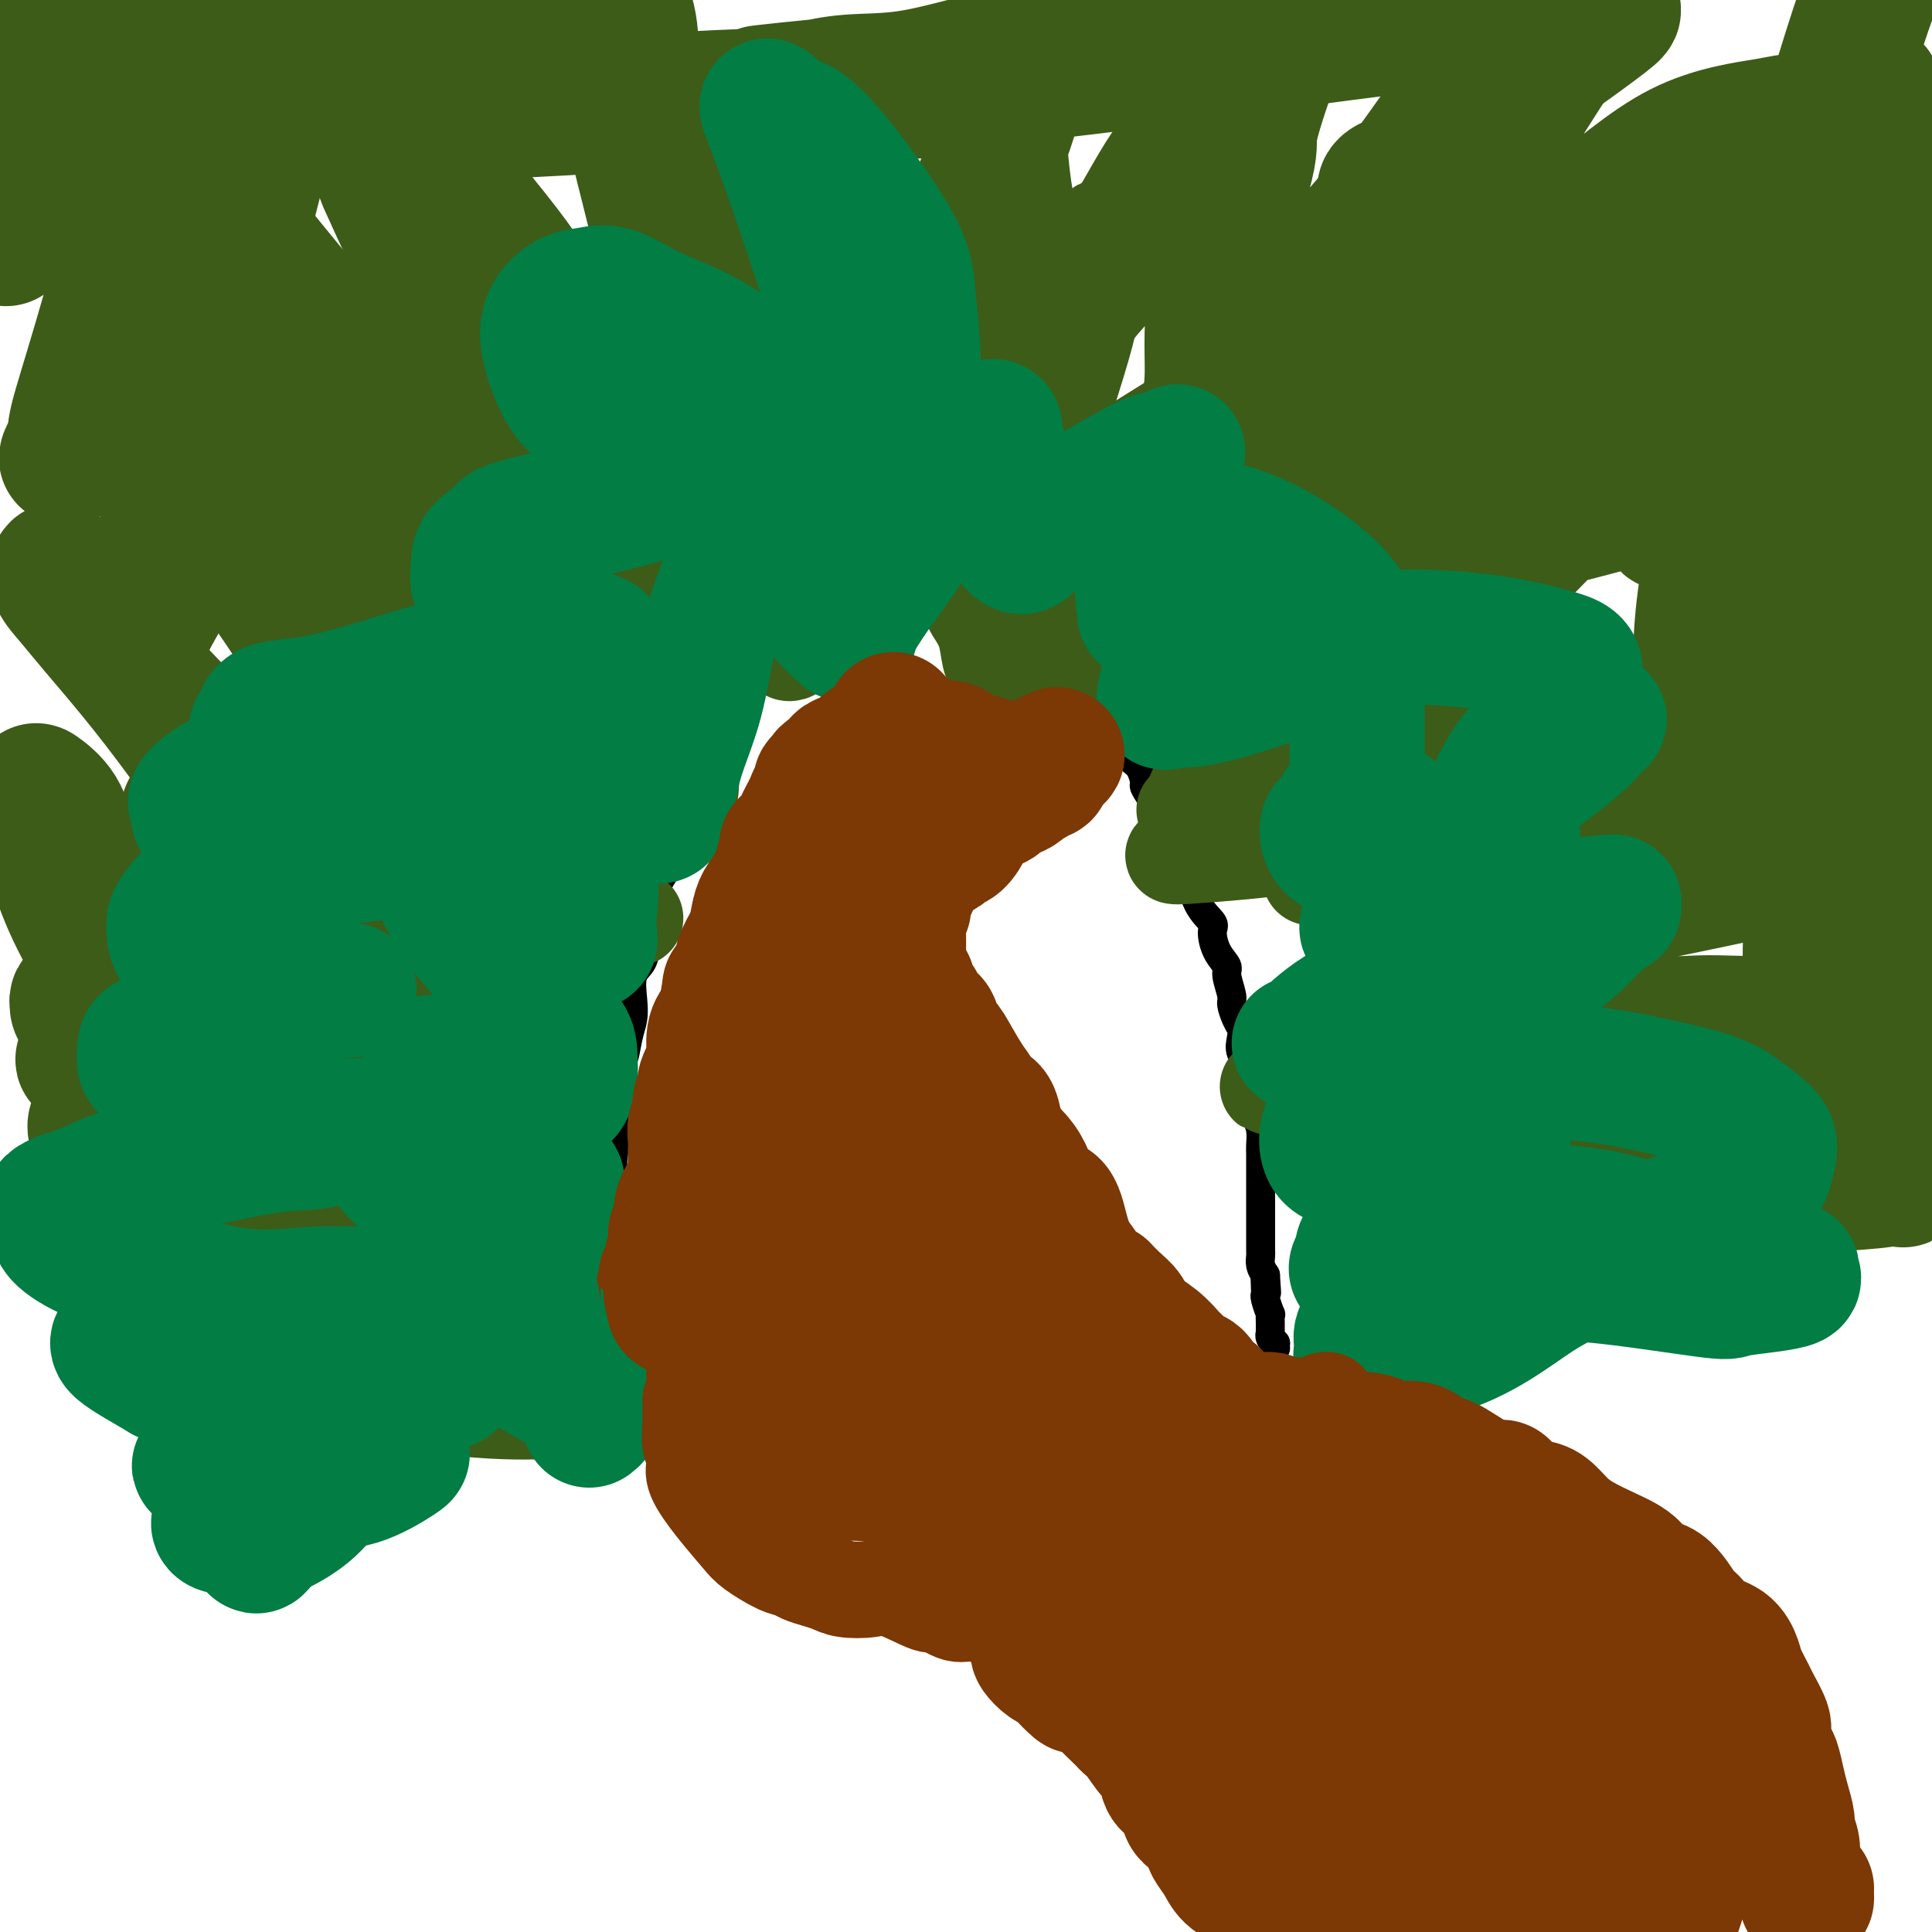 <svg viewBox='0 0 400 400' version='1.1' xmlns='http://www.w3.org/2000/svg' xmlns:xlink='http://www.w3.org/1999/xlink'><g fill='none' stroke='#000000' stroke-width='6' stroke-linecap='round' stroke-linejoin='round'><path d='M125,277c0.000,0.000 0.100,0.100 0.1,0.1'/><path d='M137,156c0.000,0.000 0.100,0.100 0.1,0.1'/><path d='M137,156c0.000,0.000 0.100,0.100 0.1,0.1'/><path d='M124,278c0.000,-0.417 0.000,-0.833 0,-1c0.000,-0.167 0.000,-0.083 0,0'/><path d='M135,177c0.000,0.000 0.100,0.100 0.1,0.1'/><path d='M135,176c0.000,0.000 0.100,0.100 0.1,0.1'/><path d='M126,277c0.000,-0.468 0.000,-0.935 0,-1c-0.000,-0.065 -0.000,0.273 0,0c0.000,-0.273 0.000,-1.157 0,-2c-0.000,-0.843 -0.001,-1.647 0,-2c0.001,-0.353 0.004,-0.256 0,-1c-0.004,-0.744 -0.015,-2.329 0,-4c0.015,-1.671 0.056,-3.426 0,-5c-0.056,-1.574 -0.207,-2.965 0,-5c0.207,-2.035 0.774,-4.714 1,-7c0.226,-2.286 0.113,-4.179 0,-6c-0.113,-1.821 -0.226,-3.571 0,-5c0.226,-1.429 0.792,-2.539 1,-4c0.208,-1.461 0.060,-3.275 0,-5c-0.060,-1.725 -0.030,-3.363 0,-5'/><path d='M128,225c0.491,-9.213 0.718,-6.247 1,-6c0.282,0.247 0.618,-2.225 1,-4c0.382,-1.775 0.809,-2.853 1,-4c0.191,-1.147 0.146,-2.363 0,-4c-0.146,-1.637 -0.394,-3.694 0,-5c0.394,-1.306 1.430,-1.860 2,-3c0.570,-1.140 0.673,-2.867 1,-4c0.327,-1.133 0.878,-1.671 1,-2c0.122,-0.329 -0.185,-0.450 0,-1c0.185,-0.550 0.860,-1.529 1,-3c0.140,-1.471 -0.257,-3.433 0,-5c0.257,-1.567 1.166,-2.738 2,-4c0.834,-1.262 1.593,-2.615 2,-5c0.407,-2.385 0.461,-5.802 1,-8c0.539,-2.198 1.562,-3.177 2,-5c0.438,-1.823 0.292,-4.488 1,-7c0.708,-2.512 2.270,-4.869 3,-7c0.730,-2.131 0.629,-4.034 1,-6c0.371,-1.966 1.213,-3.994 2,-5c0.787,-1.006 1.521,-0.990 2,-2c0.479,-1.010 0.705,-3.045 1,-4c0.295,-0.955 0.658,-0.828 1,-1c0.342,-0.172 0.664,-0.643 1,-1c0.336,-0.357 0.687,-0.602 1,-1c0.313,-0.398 0.589,-0.951 1,-1c0.411,-0.049 0.958,0.407 2,0c1.042,-0.407 2.577,-1.675 3,-2c0.423,-0.325 -0.268,0.294 1,0c1.268,-0.294 4.495,-1.502 6,-2c1.505,-0.498 1.287,-0.285 2,0c0.713,0.285 2.356,0.643 4,1'/><path d='M175,124c3.110,-0.513 1.886,-0.295 2,0c0.114,0.295 1.567,0.667 3,1c1.433,0.333 2.845,0.628 4,1c1.155,0.372 2.053,0.822 3,1c0.947,0.178 1.944,0.083 3,0c1.056,-0.083 2.171,-0.155 3,0c0.829,0.155 1.373,0.537 2,1c0.627,0.463 1.339,1.005 2,1c0.661,-0.005 1.272,-0.558 3,0c1.728,0.558 4.574,2.228 6,3c1.426,0.772 1.434,0.645 2,1c0.566,0.355 1.691,1.193 3,2c1.309,0.807 2.801,1.582 4,2c1.199,0.418 2.105,0.479 3,1c0.895,0.521 1.780,1.502 2,2c0.220,0.498 -0.226,0.514 0,1c0.226,0.486 1.124,1.443 2,2c0.876,0.557 1.729,0.715 2,1c0.271,0.285 -0.042,0.697 0,1c0.042,0.303 0.437,0.498 1,1c0.563,0.502 1.292,1.312 2,2c0.708,0.688 1.395,1.253 2,2c0.605,0.747 1.127,1.676 2,3c0.873,1.324 2.096,3.044 3,4c0.904,0.956 1.489,1.147 2,2c0.511,0.853 0.949,2.366 1,3c0.051,0.634 -0.285,0.388 0,1c0.285,0.612 1.190,2.082 2,3c0.810,0.918 1.526,1.286 2,2c0.474,0.714 0.707,1.776 1,3c0.293,1.224 0.647,2.612 1,4'/><path d='M243,175c1.495,2.844 1.731,1.953 2,2c0.269,0.047 0.571,1.030 1,3c0.429,1.970 0.984,4.927 2,7c1.016,2.073 2.492,3.263 3,4c0.508,0.737 0.049,1.020 0,2c-0.049,0.980 0.312,2.656 1,4c0.688,1.344 1.704,2.356 2,3c0.296,0.644 -0.127,0.921 0,2c0.127,1.079 0.805,2.960 1,4c0.195,1.040 -0.093,1.240 0,2c0.093,0.760 0.568,2.079 1,3c0.432,0.921 0.819,1.444 1,2c0.181,0.556 0.154,1.146 0,2c-0.154,0.854 -0.434,1.971 0,3c0.434,1.029 1.583,1.969 2,3c0.417,1.031 0.101,2.151 0,3c-0.101,0.849 0.011,1.425 0,2c-0.011,0.575 -0.147,1.149 0,2c0.147,0.851 0.575,1.978 1,3c0.425,1.022 0.846,1.940 1,3c0.154,1.060 0.041,2.262 0,3c-0.041,0.738 -0.011,1.013 0,2c0.011,0.987 0.003,2.688 0,4c-0.003,1.312 -0.001,2.236 0,3c0.001,0.764 0.000,1.370 0,2c-0.000,0.630 -0.001,1.285 0,3c0.001,1.715 0.003,4.490 0,6c-0.003,1.510 -0.011,1.755 0,2c0.011,0.245 0.041,0.489 0,1c-0.041,0.511 -0.155,1.289 0,2c0.155,0.711 0.577,1.356 1,2'/><path d='M262,264c0.465,6.773 0.128,2.205 0,1c-0.128,-1.205 -0.049,0.954 0,2c0.049,1.046 0.066,0.979 0,1c-0.066,0.021 -0.214,0.129 0,1c0.214,0.871 0.790,2.506 1,3c0.210,0.494 0.055,-0.152 0,0c-0.055,0.152 -0.011,1.102 0,2c0.011,0.898 -0.011,1.743 0,2c0.011,0.257 0.054,-0.076 0,0c-0.054,0.076 -0.207,0.559 0,1c0.207,0.441 0.773,0.840 1,1c0.227,0.160 0.113,0.080 0,0'/><path d='M264,279c0.000,0.000 0.100,0.100 0.1,0.1'/></g>
<g fill='none' stroke='#3D5C18' stroke-width='20' stroke-linecap='round' stroke-linejoin='round'><path d='M108,159c0.048,-0.486 0.097,-0.972 0,-1c-0.097,-0.028 -0.339,0.403 0,0c0.339,-0.403 1.258,-1.638 0,-5c-1.258,-3.362 -4.694,-8.851 -6,-11c-1.306,-2.149 -0.481,-0.959 -2,-3c-1.519,-2.041 -5.382,-7.313 -7,-10c-1.618,-2.687 -0.990,-2.791 -1,-3c-0.010,-0.209 -0.658,-0.525 -1,-1c-0.342,-0.475 -0.376,-1.110 0,-1c0.376,0.110 1.164,0.966 3,3c1.836,2.034 4.720,5.246 8,8c3.280,2.754 6.954,5.049 11,8c4.046,2.951 8.462,6.558 12,9c3.538,2.442 6.196,3.720 8,5c1.804,1.280 2.752,2.562 3,3c0.248,0.438 -0.206,0.032 -1,-1c-0.794,-1.032 -1.930,-2.692 -4,-5c-2.070,-2.308 -5.073,-5.266 -9,-9c-3.927,-3.734 -8.776,-8.244 -12,-11c-3.224,-2.756 -4.823,-3.759 -6,-5c-1.177,-1.241 -1.932,-2.719 -2,-3c-0.068,-0.281 0.552,0.634 1,1c0.448,0.366 0.724,0.183 1,0'/><path d='M104,127c-3.385,-4.434 4.153,0.980 8,4c3.847,3.020 4.002,3.647 6,5c1.998,1.353 5.840,3.431 9,6c3.160,2.569 5.639,5.629 8,8c2.361,2.371 4.605,4.053 6,6c1.395,1.947 1.943,4.158 2,6c0.057,1.842 -0.375,3.314 -1,4c-0.625,0.686 -1.442,0.585 -3,1c-1.558,0.415 -3.856,1.344 -6,1c-2.144,-0.344 -4.133,-1.962 -6,-4c-1.867,-2.038 -3.611,-4.495 -5,-6c-1.389,-1.505 -2.425,-2.058 -4,-4c-1.575,-1.942 -3.691,-5.273 -6,-10c-2.309,-4.727 -4.810,-10.848 -8,-17c-3.190,-6.152 -7.067,-12.333 -10,-18c-2.933,-5.667 -4.920,-10.821 -7,-15c-2.080,-4.179 -4.253,-7.383 -5,-9c-0.747,-1.617 -0.070,-1.646 0,-2c0.070,-0.354 -0.468,-1.034 0,0c0.468,1.034 1.941,3.782 5,8c3.059,4.218 7.703,9.904 12,15c4.297,5.096 8.248,9.600 14,15c5.752,5.400 13.304,11.696 17,15c3.696,3.304 3.537,3.618 4,4c0.463,0.382 1.548,0.834 2,1c0.452,0.166 0.272,0.048 0,-1c-0.272,-1.048 -0.636,-3.024 -1,-5'/><path d='M135,135c-0.509,-2.495 -2.280,-6.231 -4,-10c-1.720,-3.769 -3.389,-7.569 -5,-11c-1.611,-3.431 -3.164,-6.492 -4,-9c-0.836,-2.508 -0.955,-4.465 -1,-6c-0.045,-1.535 -0.016,-2.650 0,-3c0.016,-0.350 0.019,0.065 0,0c-0.019,-0.065 -0.059,-0.609 0,-1c0.059,-0.391 0.216,-0.627 2,1c1.784,1.627 5.195,5.119 9,9c3.805,3.881 8.004,8.151 12,12c3.996,3.849 7.789,7.277 11,10c3.211,2.723 5.838,4.740 7,6c1.162,1.260 0.857,1.764 1,2c0.143,0.236 0.733,0.203 1,0c0.267,-0.203 0.210,-0.577 0,-1c-0.210,-0.423 -0.575,-0.897 -1,-3c-0.425,-2.103 -0.911,-5.837 -2,-11c-1.089,-5.163 -2.783,-11.757 -4,-17c-1.217,-5.243 -1.959,-9.136 -2,-13c-0.041,-3.864 0.619,-7.701 1,-11c0.381,-3.299 0.483,-6.062 1,-8c0.517,-1.938 1.451,-3.052 2,-4c0.549,-0.948 0.715,-1.731 1,-2c0.285,-0.269 0.688,-0.024 1,0c0.312,0.024 0.532,-0.174 1,0c0.468,0.174 1.184,0.720 2,2c0.816,1.280 1.732,3.293 4,7c2.268,3.707 5.886,9.107 9,14c3.114,4.893 5.723,9.279 8,13c2.277,3.721 4.222,6.777 5,8c0.778,1.223 0.389,0.611 0,0'/><path d='M190,109c4.938,7.079 2.782,2.778 2,1c-0.782,-1.778 -0.190,-1.031 0,-1c0.190,0.031 -0.023,-0.652 0,-2c0.023,-1.348 0.281,-3.360 1,-6c0.719,-2.640 1.898,-5.909 3,-10c1.102,-4.091 2.127,-9.004 3,-12c0.873,-2.996 1.593,-4.075 3,-6c1.407,-1.925 3.501,-4.694 5,-7c1.499,-2.306 2.402,-4.147 3,-5c0.598,-0.853 0.892,-0.717 1,0c0.108,0.717 0.029,2.015 0,6c-0.029,3.985 -0.008,10.656 0,16c0.008,5.344 0.002,9.362 0,14c-0.002,4.638 -0.001,9.897 0,12c0.001,2.103 0.000,1.052 0,0'/><path d='M211,114c0.336,0.688 0.672,1.375 1,0c0.328,-1.375 0.649,-4.813 3,-13c2.351,-8.187 6.731,-21.122 9,-29c2.269,-7.878 2.425,-10.697 3,-14c0.575,-3.303 1.569,-7.089 2,-9c0.431,-1.911 0.300,-1.945 0,-2c-0.300,-0.055 -0.770,-0.129 -1,0c-0.230,0.129 -0.220,0.461 -1,1c-0.780,0.539 -2.349,1.283 -5,5c-2.651,3.717 -6.383,10.405 -10,16c-3.617,5.595 -7.118,10.097 -10,14c-2.882,3.903 -5.146,7.208 -7,10c-1.854,2.792 -3.297,5.070 -4,6c-0.703,0.930 -0.664,0.512 -1,0c-0.336,-0.512 -1.047,-1.118 -2,-3c-0.953,-1.882 -2.148,-5.040 -3,-8c-0.852,-2.960 -1.360,-5.721 -2,-8c-0.640,-2.279 -1.410,-4.075 -2,-5c-0.590,-0.925 -0.999,-0.978 -1,-1c-0.001,-0.022 0.406,-0.012 0,0c-0.406,0.012 -1.625,0.026 -2,0c-0.375,-0.026 0.094,-0.090 -1,2c-1.094,2.090 -3.752,6.336 -5,13c-1.248,6.664 -1.087,15.745 -1,21c0.087,5.255 0.100,6.684 0,8c-0.100,1.316 -0.314,2.519 0,3c0.314,0.481 1.157,0.241 2,0'/><path d='M173,121c0.471,4.711 1.149,0.488 2,-3c0.851,-3.488 1.874,-6.240 5,-9c3.126,-2.760 8.354,-5.528 12,-8c3.646,-2.472 5.709,-4.650 8,-6c2.291,-1.350 4.810,-1.874 7,-2c2.190,-0.126 4.050,0.146 6,1c1.950,0.854 3.989,2.291 5,4c1.011,1.709 0.992,3.690 1,5c0.008,1.310 0.042,1.948 0,3c-0.042,1.052 -0.162,2.518 0,3c0.162,0.482 0.605,-0.019 1,0c0.395,0.019 0.743,0.559 1,0c0.257,-0.559 0.423,-2.218 1,-4c0.577,-1.782 1.566,-3.689 4,-6c2.434,-2.311 6.314,-5.028 11,-8c4.686,-2.972 10.178,-6.201 14,-9c3.822,-2.799 5.974,-5.170 8,-8c2.026,-2.830 3.927,-6.120 1,-1c-2.927,5.120 -10.681,18.651 -14,24c-3.319,5.349 -2.201,2.517 -2,2c0.201,-0.517 -0.514,1.281 -1,2c-0.486,0.719 -0.743,0.360 -1,0'/><path d='M242,101c-1.741,2.607 2.406,-4.376 5,-8c2.594,-3.624 3.636,-3.890 5,-5c1.364,-1.110 3.049,-3.065 4,-4c0.951,-0.935 1.168,-0.852 1,-1c-0.168,-0.148 -0.720,-0.529 -1,0c-0.280,0.529 -0.286,1.966 -2,5c-1.714,3.034 -5.136,7.665 -8,11c-2.864,3.335 -5.171,5.375 -7,8c-1.829,2.625 -3.180,5.834 -4,8c-0.820,2.166 -1.107,3.290 -1,3c0.107,-0.290 0.610,-1.995 1,-3c0.390,-1.005 0.666,-1.311 5,-4c4.334,-2.689 12.725,-7.761 17,-10c4.275,-2.239 4.434,-1.645 3,0c-1.434,1.645 -4.462,4.341 -6,6c-1.538,1.659 -1.584,2.280 -3,4c-1.416,1.720 -4.200,4.538 -6,7c-1.800,2.462 -2.617,4.567 -4,6c-1.383,1.433 -3.334,2.193 -4,3c-0.666,0.807 -0.047,1.659 0,2c0.047,0.341 -0.476,0.170 -1,0'/><path d='M236,129c-3.832,4.106 -1.412,0.371 0,-1c1.412,-1.371 1.815,-0.377 4,-2c2.185,-1.623 6.153,-5.861 10,-9c3.847,-3.139 7.572,-5.178 11,-8c3.428,-2.822 6.558,-6.429 8,-8c1.442,-1.571 1.194,-1.108 1,-1c-0.194,0.108 -0.336,-0.139 -1,0c-0.664,0.139 -1.852,0.664 -3,1c-1.148,0.336 -2.257,0.483 -5,2c-2.743,1.517 -7.121,4.405 -12,8c-4.879,3.595 -10.260,7.898 -15,12c-4.740,4.102 -8.838,8.004 -13,11c-4.162,2.996 -8.386,5.087 -11,7c-2.614,1.913 -3.616,3.650 -4,4c-0.384,0.350 -0.148,-0.687 0,-2c0.148,-1.313 0.208,-2.903 0,-4c-0.208,-1.097 -0.685,-1.700 -1,-3c-0.315,-1.300 -0.470,-3.295 -1,-5c-0.530,-1.705 -1.435,-3.119 -2,-4c-0.565,-0.881 -0.789,-1.228 -1,-2c-0.211,-0.772 -0.407,-1.970 -1,-3c-0.593,-1.030 -1.583,-1.893 -3,-3c-1.417,-1.107 -3.262,-2.459 -3,-2c0.262,0.459 2.631,2.730 5,5'/><path d='M199,122c1.010,0.772 1.035,0.202 3,1c1.965,0.798 5.871,2.965 9,4c3.129,1.035 5.482,0.937 9,1c3.518,0.063 8.202,0.287 12,0c3.798,-0.287 6.711,-1.085 9,-2c2.289,-0.915 3.954,-1.947 7,-3c3.046,-1.053 7.474,-2.127 10,-3c2.526,-0.873 3.149,-1.543 4,-2c0.851,-0.457 1.929,-0.700 2,0c0.071,0.700 -0.864,2.341 -2,4c-1.136,1.659 -2.474,3.334 -4,5c-1.526,1.666 -3.239,3.322 -4,5c-0.761,1.678 -0.571,3.378 -1,4c-0.429,0.622 -1.476,0.168 -2,0c-0.524,-0.168 -0.526,-0.048 0,0c0.526,0.048 1.579,0.026 2,0c0.421,-0.026 0.210,-0.055 2,0c1.790,0.055 5.580,0.194 8,0c2.420,-0.194 3.471,-0.720 6,-1c2.529,-0.280 6.536,-0.313 8,0c1.464,0.313 0.384,0.973 0,1c-0.384,0.027 -0.073,-0.578 0,0c0.073,0.578 -0.094,2.341 0,3c0.094,0.659 0.448,0.216 -5,3c-5.448,2.784 -16.700,8.795 -21,11c-4.300,2.205 -1.650,0.602 1,-1'/><path d='M252,152c-1.810,0.766 6.166,-3.819 11,-7c4.834,-3.181 6.528,-4.959 9,-7c2.472,-2.041 5.722,-4.346 8,-6c2.278,-1.654 3.583,-2.657 4,-3c0.417,-0.343 -0.055,-0.026 -1,0c-0.945,0.026 -2.361,-0.239 -4,1c-1.639,1.239 -3.499,3.981 -6,6c-2.501,2.019 -5.643,3.314 -8,5c-2.357,1.686 -3.931,3.761 -5,5c-1.069,1.239 -1.635,1.641 -2,2c-0.365,0.359 -0.529,0.675 -1,1c-0.471,0.325 -1.250,0.659 -1,0c0.250,-0.659 1.527,-2.312 4,-4c2.473,-1.688 6.140,-3.410 10,-5c3.860,-1.590 7.913,-3.048 11,-4c3.087,-0.952 5.209,-1.397 6,-2c0.791,-0.603 0.252,-1.363 -2,-1c-2.252,0.363 -6.215,1.849 -9,5c-2.785,3.151 -4.390,7.966 -9,12c-4.610,4.034 -12.225,7.288 -16,10c-3.775,2.712 -3.709,4.884 -4,6c-0.291,1.116 -0.940,1.176 -1,1c-0.060,-0.176 0.470,-0.588 1,-1'/><path d='M247,166c-4.143,4.015 0.000,0.054 2,-2c2.000,-2.054 1.856,-2.200 2,-3c0.144,-0.800 0.574,-2.252 1,-3c0.426,-0.748 0.846,-0.791 1,-1c0.154,-0.209 0.041,-0.585 0,-1c-0.041,-0.415 -0.011,-0.868 0,-2c0.011,-1.132 0.002,-2.941 0,-4c-0.002,-1.059 0.001,-1.368 0,-2c-0.001,-0.632 -0.007,-1.588 0,-2c0.007,-0.412 0.027,-0.282 0,-1c-0.027,-0.718 -0.101,-2.284 0,-4c0.101,-1.716 0.378,-3.580 0,-4c-0.378,-0.420 -1.409,0.605 -2,1c-0.591,0.395 -0.741,0.158 -1,0c-0.259,-0.158 -0.627,-0.239 -1,0c-0.373,0.239 -0.750,0.798 -1,1c-0.250,0.202 -0.374,0.046 -1,0c-0.626,-0.046 -1.755,0.016 -3,0c-1.245,-0.016 -2.607,-0.112 -4,0c-1.393,0.112 -2.817,0.432 -4,0c-1.183,-0.432 -2.126,-1.616 -3,-2c-0.874,-0.384 -1.678,0.033 -2,0c-0.322,-0.033 -0.161,-0.517 0,-1'/><path d='M231,136c-0.814,-0.315 -0.350,0.399 1,0c1.350,-0.399 3.586,-1.911 7,-3c3.414,-1.089 8.007,-1.756 11,-2c2.993,-0.244 4.385,-0.065 6,0c1.615,0.065 3.452,0.017 5,0c1.548,-0.017 2.809,-0.002 4,0c1.191,0.002 2.314,-0.007 3,0c0.686,0.007 0.936,0.031 1,0c0.064,-0.031 -0.056,-0.118 0,0c0.056,0.118 0.289,0.442 0,1c-0.289,0.558 -1.101,1.350 -2,2c-0.899,0.650 -1.886,1.158 -3,2c-1.114,0.842 -2.355,2.017 -3,3c-0.645,0.983 -0.692,1.775 -1,2c-0.308,0.225 -0.875,-0.115 -1,0c-0.125,0.115 0.192,0.687 0,1c-0.192,0.313 -0.893,0.367 1,0c1.893,-0.367 6.378,-1.156 11,-2c4.622,-0.844 9.380,-1.744 15,-3c5.620,-1.256 12.103,-2.869 17,-4c4.897,-1.131 8.207,-1.780 10,-2c1.793,-0.220 2.069,-0.012 2,0c-0.069,0.012 -0.484,-0.173 -1,0c-0.516,0.173 -1.132,0.703 -3,2c-1.868,1.297 -4.986,3.359 -9,6c-4.014,2.641 -8.923,5.860 -13,9c-4.077,3.140 -7.322,6.200 -10,9c-2.678,2.800 -4.790,5.338 -6,7c-1.210,1.662 -1.518,2.447 -2,3c-0.482,0.553 -1.138,0.872 -1,1c0.138,0.128 1.069,0.064 2,0'/><path d='M272,168c-1.464,2.231 -1.626,2.309 5,0c6.626,-2.309 20.038,-7.004 30,-10c9.962,-2.996 16.472,-4.292 22,-6c5.528,-1.708 10.072,-3.827 15,-5c4.928,-1.173 10.239,-1.399 13,-2c2.761,-0.601 2.972,-1.578 3,-2c0.028,-0.422 -0.129,-0.288 -1,0c-0.871,0.288 -2.457,0.731 -4,1c-1.543,0.269 -3.042,0.364 -7,2c-3.958,1.636 -10.375,4.812 -17,7c-6.625,2.188 -13.458,3.388 -21,5c-7.542,1.612 -15.792,3.634 -26,6c-10.208,2.366 -22.372,5.075 -29,7c-6.628,1.925 -7.719,3.067 -9,4c-1.281,0.933 -2.751,1.657 -3,2c-0.249,0.343 0.724,0.306 5,0c4.276,-0.306 11.856,-0.880 20,-2c8.144,-1.120 16.853,-2.786 26,-5c9.147,-2.214 18.732,-4.976 26,-7c7.268,-2.024 12.219,-3.308 16,-4c3.781,-0.692 6.394,-0.790 6,-1c-0.394,-0.210 -3.793,-0.531 -8,0c-4.207,0.531 -9.221,1.913 -15,4c-5.779,2.087 -12.322,4.879 -19,7c-6.678,2.121 -13.490,3.571 -18,5c-4.510,1.429 -6.717,2.837 -8,4c-1.283,1.163 -1.641,2.082 -2,3'/><path d='M272,181c-1.471,1.119 -0.149,0.418 1,0c1.149,-0.418 2.124,-0.551 3,0c0.876,0.551 1.652,1.786 9,0c7.348,-1.786 21.269,-6.592 35,-10c13.731,-3.408 27.274,-5.418 40,-8c12.726,-2.582 24.636,-5.738 33,-7c8.364,-1.262 13.182,-0.631 18,0'/><path d='M396,157c1.436,-0.295 2.873,-0.590 0,0c-2.873,0.590 -10.055,2.065 -18,4c-7.945,1.935 -16.652,4.330 -25,6c-8.348,1.670 -16.337,2.615 -23,4c-6.663,1.385 -12.000,3.211 -17,5c-5.000,1.789 -9.664,3.542 -12,5c-2.336,1.458 -2.344,2.622 -2,3c0.344,0.378 1.039,-0.029 0,0c-1.039,0.029 -3.812,0.495 1,1c4.812,0.505 17.210,1.049 26,1c8.790,-0.049 13.974,-0.692 20,-2c6.026,-1.308 12.896,-3.280 19,-4c6.104,-0.720 11.441,-0.188 16,0c4.559,0.188 8.338,0.032 10,0c1.662,-0.032 1.206,0.059 1,0c-0.206,-0.059 -0.162,-0.267 -3,0c-2.838,0.267 -8.556,1.011 -14,2c-5.444,0.989 -10.613,2.223 -19,4c-8.387,1.777 -19.992,4.097 -29,6c-9.008,1.903 -15.421,3.389 -23,6c-7.579,2.611 -16.326,6.346 -21,8c-4.674,1.654 -5.275,1.228 -6,1c-0.725,-0.228 -1.575,-0.257 -2,0c-0.425,0.257 -0.426,0.801 0,1c0.426,0.199 1.277,0.053 2,0c0.723,-0.053 1.317,-0.014 5,0c3.683,0.014 10.454,0.004 18,0c7.546,-0.004 15.868,-0.001 25,0c9.132,0.001 19.074,0.000 26,0c6.926,-0.000 10.836,-0.000 13,0c2.164,0.000 2.582,0.000 3,0'/><path d='M367,208c13.952,0.187 3.834,0.153 -3,0c-6.834,-0.153 -10.382,-0.427 -16,0c-5.618,0.427 -13.307,1.554 -21,3c-7.693,1.446 -15.390,3.209 -23,5c-7.610,1.791 -15.132,3.608 -21,5c-5.868,1.392 -10.082,2.360 -13,3c-2.918,0.640 -4.541,0.953 -6,1c-1.459,0.047 -2.756,-0.173 1,0c3.756,0.173 12.564,0.740 21,1c8.436,0.260 16.500,0.214 27,0c10.500,-0.214 23.435,-0.596 32,-1c8.565,-0.404 12.761,-0.830 15,-1c2.239,-0.170 2.521,-0.085 3,0c0.479,0.085 1.155,0.169 -1,0c-2.155,-0.169 -7.140,-0.590 -12,0c-4.860,0.590 -9.593,2.190 -15,4c-5.407,1.810 -11.486,3.830 -18,5c-6.514,1.170 -13.462,1.490 -19,2c-5.538,0.510 -9.667,1.210 -13,2c-3.333,0.790 -5.869,1.669 -7,2c-1.131,0.331 -0.858,0.115 -1,0c-0.142,-0.115 -0.698,-0.127 0,0c0.698,0.127 2.651,0.395 9,1c6.349,0.605 17.094,1.548 30,2c12.906,0.452 27.973,0.415 40,1c12.027,0.585 21.013,1.793 30,3'/><path d='M386,246c17.733,1.261 8.064,0.913 5,1c-3.064,0.087 0.477,0.610 0,1c-0.477,0.390 -4.973,0.649 -9,1c-4.027,0.351 -7.585,0.795 -12,1c-4.415,0.205 -9.689,0.171 -17,1c-7.311,0.829 -16.661,2.521 -23,3c-6.339,0.479 -9.668,-0.256 -13,0c-3.332,0.256 -6.666,1.502 -8,2c-1.334,0.498 -0.667,0.249 0,0'/><path d='M306,257c-0.833,0.000 -1.667,0.000 -2,0c-0.333,0.000 -0.167,0.000 0,0'/><path d='M120,167c-0.083,0.226 -0.166,0.453 0,1c0.166,0.547 0.581,1.415 1,2c0.419,0.585 0.844,0.888 1,1c0.156,0.112 0.045,0.032 0,0c-0.045,-0.032 -0.022,-0.016 0,0'/><path d='M111,179c0.000,0.000 -4.000,-4.000 -4,-4'/><path d='M107,175c0.000,0.000 0.100,0.100 0.1,0.1'/><path d='M94,171c0.000,0.000 8.000,7.000 8,7'/><path d='M102,178c0.000,0.000 0.100,0.100 0.1,0.1'/><path d='M126,189c2.083,0.417 4.167,0.833 5,1c0.833,0.167 0.417,0.083 0,0'/><path d='M131,190c-3.613,-3.592 -7.227,-7.183 -9,-9c-1.773,-1.817 -1.707,-1.858 -4,-4c-2.293,-2.142 -6.946,-6.383 -10,-9c-3.054,-2.617 -4.511,-3.610 -6,-5c-1.489,-1.390 -3.011,-3.177 -5,-4c-1.989,-0.823 -4.444,-0.683 -6,-1c-1.556,-0.317 -2.213,-1.090 -6,-2c-3.787,-0.910 -10.702,-1.957 -14,-3c-3.298,-1.043 -2.977,-2.084 -3,-2c-0.023,0.084 -0.391,1.292 0,2c0.391,0.708 1.540,0.917 2,1c0.460,0.083 0.230,0.042 0,0'/><path d='M74,157c0.833,0.417 1.667,0.833 2,1c0.333,0.167 0.167,0.083 0,0'/></g>
<g fill='none' stroke='#3D5C18' stroke-width='28' stroke-linecap='round' stroke-linejoin='round'><path d='M107,193c-0.028,-0.458 -0.056,-0.916 0,-1c0.056,-0.084 0.195,0.207 0,-1c-0.195,-1.207 -0.725,-3.913 -2,-6c-1.275,-2.087 -3.296,-3.556 -5,-6c-1.704,-2.444 -3.090,-5.863 -5,-9c-1.910,-3.137 -4.342,-5.990 -6,-8c-1.658,-2.010 -2.540,-3.175 -3,-4c-0.460,-0.825 -0.498,-1.309 -1,-2c-0.502,-0.691 -1.469,-1.588 -2,-2c-0.531,-0.412 -0.625,-0.337 -1,-1c-0.375,-0.663 -1.031,-2.063 -2,-3c-0.969,-0.937 -2.251,-1.409 -3,-2c-0.749,-0.591 -0.964,-1.300 -1,-1c-0.036,0.300 0.108,1.610 0,2c-0.108,0.390 -0.468,-0.139 0,1c0.468,1.139 1.763,3.945 3,6c1.237,2.055 2.416,3.359 4,5c1.584,1.641 3.574,3.620 5,5c1.426,1.380 2.288,2.160 3,3c0.712,0.840 1.273,1.741 2,2c0.727,0.259 1.619,-0.122 2,0c0.381,0.122 0.252,0.749 0,1c-0.252,0.251 -0.626,0.125 -1,0'/><path d='M94,172c1.475,2.096 -2.336,-0.665 -5,-2c-2.664,-1.335 -4.181,-1.244 -8,-2c-3.819,-0.756 -9.941,-2.357 -15,-3c-5.059,-0.643 -9.054,-0.326 -13,0c-3.946,0.326 -7.842,0.662 -10,1c-2.158,0.338 -2.576,0.679 -3,1c-0.424,0.321 -0.853,0.624 -1,1c-0.147,0.376 -0.011,0.825 0,1c0.011,0.175 -0.103,0.074 0,1c0.103,0.926 0.424,2.877 1,4c0.576,1.123 1.407,1.419 4,4c2.593,2.581 6.946,7.448 11,11c4.054,3.552 7.807,5.790 13,8c5.193,2.210 11.824,4.392 17,6c5.176,1.608 8.897,2.642 11,3c2.103,0.358 2.588,0.041 3,0c0.412,-0.041 0.752,0.193 1,0c0.248,-0.193 0.406,-0.815 0,-1c-0.406,-0.185 -1.374,0.066 -2,0c-0.626,-0.066 -0.908,-0.448 -2,-2c-1.092,-1.552 -2.994,-4.273 -5,-6c-2.006,-1.727 -4.116,-2.460 -10,-4c-5.884,-1.540 -15.543,-3.889 -21,-5c-5.457,-1.111 -6.711,-0.986 -8,-1c-1.289,-0.014 -2.614,-0.169 -3,0c-0.386,0.169 0.165,0.661 0,1c-0.165,0.339 -1.047,0.525 2,2c3.047,1.475 10.024,4.237 17,7'/><path d='M68,197c6.360,1.989 12.762,1.960 19,2c6.238,0.040 12.314,0.147 16,0c3.686,-0.147 4.983,-0.550 6,-1c1.017,-0.450 1.754,-0.947 2,-1c0.246,-0.053 0.000,0.339 0,0c-0.000,-0.339 0.244,-1.409 0,-2c-0.244,-0.591 -0.976,-0.705 -2,-1c-1.024,-0.295 -2.339,-0.773 -4,-1c-1.661,-0.227 -3.669,-0.204 -6,0c-2.331,0.204 -4.987,0.590 -9,0c-4.013,-0.590 -9.385,-2.155 -14,-3c-4.615,-0.845 -8.475,-0.970 -12,-1c-3.525,-0.030 -6.715,0.034 -9,0c-2.285,-0.034 -3.666,-0.165 -5,0c-1.334,0.165 -2.623,0.625 -3,1c-0.377,0.375 0.156,0.664 0,1c-0.156,0.336 -1.000,0.717 0,2c1.000,1.283 3.845,3.468 7,6c3.155,2.532 6.619,5.413 10,7c3.381,1.587 6.680,1.882 8,2c1.320,0.118 0.660,0.059 0,0'/><path d='M75,208c0.354,0.006 0.709,0.012 2,0c1.291,-0.012 3.520,-0.042 4,0c0.480,0.042 -0.789,0.155 -2,0c-1.211,-0.155 -2.366,-0.578 -3,-1c-0.634,-0.422 -0.748,-0.844 -5,-1c-4.252,-0.156 -12.644,-0.044 -16,0c-3.356,0.044 -1.678,0.022 0,0'/><path d='M46,204c-1.713,0.054 -3.426,0.109 -8,0c-4.574,-0.109 -12.011,-0.380 -16,0c-3.989,0.380 -4.532,1.411 -5,2c-0.468,0.589 -0.862,0.736 -1,1c-0.138,0.264 -0.019,0.645 0,1c0.019,0.355 -0.062,0.683 1,2c1.062,1.317 3.267,3.623 6,5c2.733,1.377 5.996,1.827 10,2c4.004,0.173 8.750,0.071 13,0c4.250,-0.071 8.004,-0.109 11,0c2.996,0.109 5.235,0.365 7,0c1.765,-0.365 3.057,-1.351 4,-2c0.943,-0.649 1.536,-0.960 0,-1c-1.536,-0.040 -5.202,0.192 -8,0c-2.798,-0.192 -4.730,-0.806 -9,-1c-4.270,-0.194 -10.878,0.032 -16,0c-5.122,-0.032 -8.757,-0.323 -11,0c-2.243,0.323 -3.095,1.261 -4,2c-0.905,0.739 -1.864,1.280 -2,2c-0.136,0.720 0.549,1.618 0,2c-0.549,0.382 -2.334,0.248 2,1c4.334,0.752 14.787,2.389 22,3c7.213,0.611 11.187,0.197 16,0c4.813,-0.197 10.465,-0.177 15,-1c4.535,-0.823 7.952,-2.491 10,-3c2.048,-0.509 2.728,0.140 3,0c0.272,-0.140 0.136,-1.070 0,-2'/><path d='M86,217c1.567,-0.769 -1.016,-0.192 -2,0c-0.984,0.192 -0.368,-0.003 -2,0c-1.632,0.003 -5.512,0.203 -9,1c-3.488,0.797 -6.584,2.191 -10,3c-3.416,0.809 -7.152,1.032 -14,2c-6.848,0.968 -16.806,2.679 -22,4c-5.194,1.321 -5.622,2.252 -6,3c-0.378,0.748 -0.705,1.314 -1,2c-0.295,0.686 -0.557,1.491 0,2c0.557,0.509 1.934,0.722 4,3c2.066,2.278 4.823,6.620 10,9c5.177,2.380 12.774,2.796 20,3c7.226,0.204 14.080,0.194 19,0c4.920,-0.194 7.907,-0.573 10,-1c2.093,-0.427 3.291,-0.904 4,-1c0.709,-0.096 0.929,0.188 1,0c0.071,-0.188 -0.005,-0.848 0,-1c0.005,-0.152 0.092,0.205 -1,0c-1.092,-0.205 -3.365,-0.973 -7,-2c-3.635,-1.027 -8.634,-2.314 -14,-3c-5.366,-0.686 -11.100,-0.770 -17,-2c-5.900,-1.230 -11.964,-3.605 -16,-4c-4.036,-0.395 -6.042,1.191 -7,2c-0.958,0.809 -0.869,0.840 -1,1c-0.131,0.160 -0.481,0.447 0,1c0.481,0.553 1.795,1.372 3,2c1.205,0.628 2.302,1.065 6,2c3.698,0.935 9.995,2.367 21,3c11.005,0.633 26.716,0.467 35,0c8.284,-0.467 9.142,-1.233 10,-2'/><path d='M100,244c6.950,-0.429 1.826,-0.502 0,-1c-1.826,-0.498 -0.354,-1.423 0,-2c0.354,-0.577 -0.411,-0.807 -1,-1c-0.589,-0.193 -1.002,-0.349 -2,-1c-0.998,-0.651 -2.582,-1.797 -4,-3c-1.418,-1.203 -2.671,-2.464 -4,-3c-1.329,-0.536 -2.735,-0.347 -4,-1c-1.265,-0.653 -2.390,-2.149 -3,-3c-0.610,-0.851 -0.705,-1.056 -1,-1c-0.295,0.056 -0.791,0.372 -1,0c-0.209,-0.372 -0.131,-1.431 0,-2c0.131,-0.569 0.314,-0.649 1,-1c0.686,-0.351 1.875,-0.975 3,-2c1.125,-1.025 2.184,-2.451 4,-4c1.816,-1.549 4.387,-3.222 6,-4c1.613,-0.778 2.266,-0.662 3,-1c0.734,-0.338 1.549,-1.132 2,-2c0.451,-0.868 0.539,-1.812 0,-1c-0.539,0.812 -1.707,3.380 -3,5c-1.293,1.620 -2.713,2.290 -5,4c-2.287,1.710 -5.441,4.458 -8,7c-2.559,2.542 -4.523,4.878 -6,7c-1.477,2.122 -2.468,4.030 -3,5c-0.532,0.970 -0.607,1.002 -1,2c-0.393,0.998 -1.106,2.961 1,5c2.106,2.039 7.030,4.154 9,5c1.970,0.846 0.985,0.423 0,0'/><path d='M88,252c0.567,0.421 1.133,0.843 4,1c2.867,0.157 8.033,0.050 11,0c2.967,-0.050 3.735,-0.044 5,0c1.265,0.044 3.028,0.127 3,0c-0.028,-0.127 -1.845,-0.464 -3,0c-1.155,0.464 -1.648,1.730 -3,2c-1.352,0.270 -3.564,-0.456 -6,0c-2.436,0.456 -5.096,2.094 -8,3c-2.904,0.906 -6.052,1.079 -10,2c-3.948,0.921 -8.698,2.591 -13,3c-4.302,0.409 -8.157,-0.444 -11,0c-2.843,0.444 -4.673,2.184 -6,3c-1.327,0.816 -2.152,0.706 -3,1c-0.848,0.294 -1.718,0.991 -2,1c-0.282,0.009 0.024,-0.669 0,0c-0.024,0.669 -0.376,2.687 1,4c1.376,1.313 4.482,1.923 9,4c4.518,2.077 10.447,5.622 19,8c8.553,2.378 19.730,3.589 27,4c7.270,0.411 10.633,0.021 13,0c2.367,-0.021 3.739,0.327 4,0c0.261,-0.327 -0.589,-1.330 -1,-2c-0.411,-0.670 -0.381,-1.007 -1,-1c-0.619,0.007 -1.885,0.357 -2,0c-0.115,-0.357 0.922,-1.422 -1,-2c-1.922,-0.578 -6.804,-0.670 -10,-1c-3.196,-0.330 -4.707,-0.896 -11,-2c-6.293,-1.104 -17.370,-2.744 -25,-4c-7.630,-1.256 -11.815,-2.128 -16,-3'/><path d='M52,273c-10.547,-1.535 -5.915,-0.372 -5,0c0.915,0.372 -1.889,-0.048 -3,0c-1.111,0.048 -0.530,0.563 0,1c0.530,0.437 1.010,0.795 1,1c-0.010,0.205 -0.510,0.256 1,1c1.510,0.744 5.032,2.181 9,3c3.968,0.819 8.384,1.021 13,1c4.616,-0.021 9.433,-0.264 12,-1c2.567,-0.736 2.882,-1.965 3,-3c0.118,-1.035 0.037,-1.875 0,-3c-0.037,-1.125 -0.029,-2.536 -1,-4c-0.971,-1.464 -2.919,-2.981 -4,-4c-1.081,-1.019 -1.294,-1.539 -3,-3c-1.706,-1.461 -4.904,-3.861 -8,-7c-3.096,-3.139 -6.091,-7.016 -9,-10c-2.909,-2.984 -5.731,-5.075 -9,-9c-3.269,-3.925 -6.983,-9.685 -11,-15c-4.017,-5.315 -8.337,-10.184 -12,-15c-3.663,-4.816 -6.670,-9.580 -9,-14c-2.330,-4.420 -3.984,-8.495 -5,-12c-1.016,-3.505 -1.394,-6.440 -2,-9c-0.606,-2.560 -1.440,-4.743 -2,-6c-0.560,-1.257 -0.846,-1.586 0,-1c0.846,0.586 2.825,2.087 4,4c1.175,1.913 1.547,4.236 4,8c2.453,3.764 6.987,8.968 11,13c4.013,4.032 7.503,6.893 11,9c3.497,2.107 6.999,3.459 10,4c3.001,0.541 5.500,0.270 8,0'/><path d='M56,202c3.645,0.633 3.759,0.216 4,0c0.241,-0.216 0.611,-0.231 1,-1c0.389,-0.769 0.797,-2.293 1,-5c0.203,-2.707 0.200,-6.596 -1,-10c-1.200,-3.404 -3.598,-6.321 -7,-11c-3.402,-4.679 -7.809,-11.119 -12,-17c-4.191,-5.881 -8.167,-11.203 -12,-16c-3.833,-4.797 -7.523,-9.071 -10,-12c-2.477,-2.929 -3.739,-4.515 -5,-6c-1.261,-1.485 -2.519,-2.868 -3,-4c-0.481,-1.132 -0.184,-2.012 0,-2c0.184,0.012 0.256,0.915 0,1c-0.256,0.085 -0.840,-0.648 3,4c3.840,4.648 12.105,14.676 18,21c5.895,6.324 9.419,8.945 13,13c3.581,4.055 7.218,9.545 12,14c4.782,4.455 10.707,7.875 15,11c4.293,3.125 6.953,5.956 9,7c2.047,1.044 3.481,0.299 4,0c0.519,-0.299 0.125,-0.154 0,0c-0.125,0.154 0.020,0.318 0,0c-0.020,-0.318 -0.205,-1.118 0,-3c0.205,-1.882 0.801,-4.848 0,-9c-0.801,-4.152 -2.997,-9.491 -5,-14c-2.003,-4.509 -3.813,-8.189 -8,-15c-4.187,-6.811 -10.751,-16.753 -15,-23c-4.249,-6.247 -6.182,-8.797 -8,-12c-1.818,-3.203 -3.519,-7.058 -5,-10c-1.481,-2.942 -2.740,-4.971 -4,-7'/><path d='M41,96c-5.342,-9.080 -2.696,-5.781 -2,-5c0.696,0.781 -0.558,-0.955 -1,-2c-0.442,-1.045 -0.073,-1.398 0,-2c0.073,-0.602 -0.151,-1.452 2,1c2.151,2.452 6.676,8.207 11,13c4.324,4.793 8.448,8.625 13,13c4.552,4.375 9.533,9.293 14,14c4.467,4.707 8.419,9.202 10,11c1.581,1.798 0.790,0.899 0,0'/><path d='M91,142c0.867,0.730 1.734,1.461 2,2c0.266,0.539 -0.070,0.888 0,1c0.070,0.112 0.547,-0.011 1,0c0.453,0.011 0.883,0.156 1,0c0.117,-0.156 -0.077,-0.612 0,-3c0.077,-2.388 0.426,-6.710 0,-11c-0.426,-4.290 -1.627,-8.550 -4,-13c-2.373,-4.450 -5.918,-9.089 -9,-15c-3.082,-5.911 -5.701,-13.094 -9,-19c-3.299,-5.906 -7.279,-10.535 -11,-16c-3.721,-5.465 -7.184,-11.767 -10,-16c-2.816,-4.233 -4.985,-6.397 -6,-8c-1.015,-1.603 -0.877,-2.644 -1,-3c-0.123,-0.356 -0.505,-0.027 5,7c5.505,7.027 16.899,20.751 24,29c7.101,8.249 9.908,11.022 14,15c4.092,3.978 9.468,9.159 13,13c3.532,3.841 5.220,6.341 8,9c2.780,2.659 6.654,5.478 8,7c1.346,1.522 0.165,1.748 0,2c-0.165,0.252 0.686,0.529 1,0c0.314,-0.529 0.090,-1.866 0,-3c-0.090,-1.134 -0.045,-2.067 0,-3'/><path d='M118,117c-0.185,-4.625 -1.149,-14.188 -3,-21c-1.851,-6.812 -4.589,-10.872 -8,-16c-3.411,-5.128 -7.496,-11.324 -11,-16c-3.504,-4.676 -6.426,-7.831 -9,-12c-2.574,-4.169 -4.799,-9.351 -6,-12c-1.201,-2.649 -1.379,-2.764 -2,-5c-0.621,-2.236 -1.685,-6.594 -2,-9c-0.315,-2.406 0.118,-2.862 0,-4c-0.118,-1.138 -0.786,-2.958 -1,-4c-0.214,-1.042 0.028,-1.306 0,-1c-0.028,0.306 -0.324,1.183 1,3c1.324,1.817 4.268,4.572 10,11c5.732,6.428 14.253,16.527 19,23c4.747,6.473 5.719,9.321 8,13c2.281,3.679 5.872,8.188 9,12c3.128,3.812 5.793,6.927 7,8c1.207,1.073 0.957,0.104 1,0c0.043,-0.104 0.380,0.655 1,1c0.620,0.345 1.524,0.274 2,0c0.476,-0.274 0.524,-0.751 1,-1c0.476,-0.249 1.379,-0.270 2,-1c0.621,-0.730 0.960,-2.168 1,-5c0.040,-2.832 -0.217,-7.058 0,-11c0.217,-3.942 0.909,-7.602 0,-14c-0.909,-6.398 -3.420,-15.535 -5,-22c-1.580,-6.465 -2.227,-10.259 -3,-14c-0.773,-3.741 -1.670,-7.430 -2,-10c-0.330,-2.570 -0.094,-4.020 0,-5c0.094,-0.980 0.047,-1.490 0,-2'/><path d='M128,3c-1.101,-8.308 1.147,-2.578 2,1c0.853,3.578 0.312,5.004 1,7c0.688,1.996 2.604,4.563 4,9c1.396,4.437 2.273,10.743 5,19c2.727,8.257 7.305,18.464 11,26c3.695,7.536 6.506,12.402 10,18c3.494,5.598 7.672,11.930 10,15c2.328,3.070 2.805,2.879 4,3c1.195,0.121 3.108,0.555 4,0c0.892,-0.555 0.765,-2.100 2,-4c1.235,-1.900 3.834,-4.156 6,-7c2.166,-2.844 3.898,-6.276 6,-12c2.102,-5.724 4.572,-13.740 6,-20c1.428,-6.260 1.813,-10.764 3,-15c1.187,-4.236 3.175,-8.203 5,-13c1.825,-4.797 3.487,-10.425 4,-13c0.513,-2.575 -0.123,-2.097 0,-2c0.123,0.097 1.004,-0.186 1,0c-0.004,0.186 -0.892,0.842 -2,2c-1.108,1.158 -2.437,2.819 -3,5c-0.563,2.181 -0.360,4.881 0,9c0.360,4.119 0.877,9.655 2,14c1.123,4.345 2.854,7.499 4,11c1.146,3.501 1.709,7.351 2,9c0.291,1.649 0.309,1.098 1,1c0.691,-0.098 2.055,0.258 3,0c0.945,-0.258 1.473,-1.129 2,-2'/><path d='M221,64c1.460,-0.654 2.109,-1.791 4,-4c1.891,-2.209 5.024,-5.492 8,-10c2.976,-4.508 5.797,-10.240 9,-15c3.203,-4.760 6.789,-8.546 10,-12c3.211,-3.454 6.046,-6.574 8,-9c1.954,-2.426 3.027,-4.157 4,-5c0.973,-0.843 1.847,-0.797 2,-1c0.153,-0.203 -0.413,-0.654 -2,3c-1.587,3.654 -4.194,11.412 -5,15c-0.806,3.588 0.188,3.007 -1,8c-1.188,4.993 -4.557,15.562 -6,24c-1.443,8.438 -0.958,14.746 -1,19c-0.042,4.254 -0.609,6.453 -1,8c-0.391,1.547 -0.605,2.441 0,2c0.605,-0.441 2.030,-2.218 3,-4c0.970,-1.782 1.487,-3.569 4,-7c2.513,-3.431 7.024,-8.507 13,-15c5.976,-6.493 13.417,-14.402 20,-23c6.583,-8.598 12.310,-17.885 19,-25c6.690,-7.115 14.345,-12.057 22,-17'/><path d='M329,1c0.485,-0.649 0.971,-1.298 0,0c-0.971,1.298 -3.397,4.544 -7,10c-3.603,5.456 -8.383,13.124 -14,22c-5.617,8.876 -12.070,18.960 -17,27c-4.930,8.040 -8.338,14.035 -12,19c-3.662,4.965 -7.579,8.899 -10,12c-2.421,3.101 -3.347,5.369 -4,7c-0.653,1.631 -1.034,2.625 -1,2c0.034,-0.625 0.485,-2.868 1,-4c0.515,-1.132 1.096,-1.153 3,-4c1.904,-2.847 5.130,-8.520 10,-13c4.870,-4.480 11.382,-7.767 20,-13c8.618,-5.233 19.340,-12.412 28,-19c8.660,-6.588 15.257,-12.583 22,-16c6.743,-3.417 13.630,-4.255 18,-5c4.370,-0.745 6.222,-1.398 5,0c-1.222,1.398 -5.518,4.846 -8,7c-2.482,2.154 -3.148,3.014 -5,6c-1.852,2.986 -4.888,8.097 -12,16c-7.112,7.903 -18.300,18.597 -25,24c-6.700,5.403 -8.911,5.516 -11,8c-2.089,2.484 -4.057,7.341 -5,9c-0.943,1.659 -0.860,0.121 -1,0c-0.140,-0.121 -0.501,1.174 0,0c0.501,-1.174 1.866,-4.816 4,-8c2.134,-3.184 5.038,-5.910 9,-10c3.962,-4.090 8.981,-9.545 14,-15'/><path d='M331,63c6.527,-6.267 11.345,-9.435 18,-15c6.655,-5.565 15.148,-13.526 19,-17c3.852,-3.474 3.062,-2.462 3,-2c-0.062,0.462 0.602,0.375 0,1c-0.602,0.625 -2.471,1.962 -5,6c-2.529,4.038 -5.720,10.776 -8,18c-2.280,7.224 -3.650,14.932 -6,23c-2.350,8.068 -5.679,16.495 -7,22c-1.321,5.505 -0.633,8.090 0,9c0.633,0.910 1.209,0.147 1,0c-0.209,-0.147 -1.205,0.322 0,-2c1.205,-2.322 4.612,-7.437 8,-13c3.388,-5.563 6.758,-11.575 12,-27c5.242,-15.425 12.355,-40.264 17,-55c4.645,-14.736 6.823,-19.368 9,-24'/><path d='M398,143c0.113,-1.520 0.227,-3.039 0,0c-0.227,3.039 -0.793,10.638 -1,14c-0.207,3.362 -0.055,2.488 0,2c0.055,-0.488 0.014,-0.589 0,-1c-0.014,-0.411 -0.002,-1.133 0,-3c0.002,-1.867 -0.007,-4.881 0,-7c0.007,-2.119 0.031,-3.345 0,-19c-0.031,-15.655 -0.117,-45.741 0,-58c0.117,-12.259 0.439,-6.693 0,-9c-0.439,-2.307 -1.637,-12.487 -3,-19c-1.363,-6.513 -2.889,-9.358 -4,-13c-1.111,-3.642 -1.807,-8.080 -2,-10c-0.193,-1.920 0.115,-1.323 0,-1c-0.115,0.323 -0.655,0.372 -1,0c-0.345,-0.372 -0.494,-1.165 -1,1c-0.506,2.165 -1.369,7.288 -3,14c-1.631,6.712 -4.032,15.012 -7,24c-2.968,8.988 -6.504,18.665 -9,29c-2.496,10.335 -3.953,21.327 -5,29c-1.047,7.673 -1.686,12.028 -2,15c-0.314,2.972 -0.304,4.562 0,5c0.304,0.438 0.904,-0.275 1,-1c0.096,-0.725 -0.310,-1.463 1,-5c1.310,-3.537 4.338,-9.873 8,-17c3.662,-7.127 7.960,-15.044 11,-23c3.040,-7.956 4.824,-15.950 6,-22c1.176,-6.050 1.746,-10.154 2,-13c0.254,-2.846 0.192,-4.433 0,-5c-0.192,-0.567 -0.513,-0.114 -1,0c-0.487,0.114 -1.139,-0.110 -4,2c-2.861,2.110 -7.930,6.555 -13,11'/><path d='M371,63c-7.624,5.682 -17.685,13.388 -29,24c-11.315,10.612 -23.884,24.129 -33,33c-9.116,8.871 -14.777,13.096 -19,16c-4.223,2.904 -7.007,4.488 -8,5c-0.993,0.512 -0.196,-0.047 0,-1c0.196,-0.953 -0.209,-2.299 0,-3c0.209,-0.701 1.031,-0.756 2,-3c0.969,-2.244 2.086,-6.677 3,-12c0.914,-5.323 1.626,-11.534 2,-16c0.374,-4.466 0.410,-7.185 0,-10c-0.410,-2.815 -1.266,-5.726 -2,-7c-0.734,-1.274 -1.344,-0.912 -2,-1c-0.656,-0.088 -1.357,-0.624 -3,0c-1.643,0.624 -4.229,2.410 -7,4c-2.771,1.590 -5.726,2.983 -8,5c-2.274,2.017 -3.868,4.657 -5,8c-1.132,3.343 -1.804,7.391 -2,9c-0.196,1.609 0.083,0.781 1,1c0.917,0.219 2.470,1.484 5,2c2.530,0.516 6.036,0.282 11,0c4.964,-0.282 11.386,-0.613 18,-2c6.614,-1.387 13.421,-3.830 21,-6c7.579,-2.170 15.931,-4.066 22,-6c6.069,-1.934 9.854,-3.905 14,-5c4.146,-1.095 8.652,-1.313 10,-1c1.348,0.313 -0.464,1.156 -2,3c-1.536,1.844 -2.798,4.689 -4,9c-1.202,4.311 -2.343,10.089 -3,15c-0.657,4.911 -0.828,8.956 -1,13'/><path d='M352,137c-0.119,6.204 1.584,7.713 3,9c1.416,1.287 2.544,2.353 4,3c1.456,0.647 3.241,0.875 5,0c1.759,-0.875 3.492,-2.853 6,-6c2.508,-3.147 5.791,-7.463 9,-12c3.209,-4.537 6.346,-9.296 10,-13c3.654,-3.704 7.827,-6.352 12,-9'/><path d='M397,224c0.342,-1.407 0.684,-2.814 0,0c-0.684,2.814 -2.393,9.850 -3,14c-0.607,4.150 -0.111,5.414 0,6c0.111,0.586 -0.161,0.493 0,-4c0.161,-4.493 0.757,-13.385 1,-20c0.243,-6.615 0.133,-10.953 0,-16c-0.133,-5.047 -0.289,-10.803 -1,-15c-0.711,-4.197 -1.979,-6.837 -3,-8c-1.021,-1.163 -1.797,-0.851 -2,-1c-0.203,-0.149 0.168,-0.759 0,-1c-0.168,-0.241 -0.874,-0.113 -1,0c-0.126,0.113 0.327,0.212 0,2c-0.327,1.788 -1.433,5.265 -3,10c-1.567,4.735 -3.596,10.728 -5,17c-1.404,6.272 -2.182,12.825 -3,16c-0.818,3.175 -1.676,2.973 -2,3c-0.324,0.027 -0.112,0.281 0,-2c0.112,-2.281 0.126,-7.099 0,-13c-0.126,-5.901 -0.391,-12.884 0,-22c0.391,-9.116 1.440,-20.365 0,-32c-1.440,-11.635 -5.367,-23.657 -10,-34c-4.633,-10.343 -9.972,-19.009 -16,-28c-6.028,-8.991 -12.746,-18.308 -19,-26c-6.254,-7.692 -12.046,-13.760 -17,-18c-4.954,-4.240 -9.071,-6.653 -12,-8c-2.929,-1.347 -4.672,-1.629 -6,-2c-1.328,-0.371 -2.242,-0.831 -3,-1c-0.758,-0.169 -1.359,-0.048 -2,0c-0.641,0.048 -1.320,0.024 -2,0'/><path d='M288,41c-3.403,-2.474 0.588,-3.158 3,-4c2.412,-0.842 3.244,-1.841 5,-3c1.756,-1.159 4.438,-2.479 6,-4c1.562,-1.521 2.006,-3.244 4,-5c1.994,-1.756 5.540,-3.544 7,-5c1.460,-1.456 0.836,-2.581 1,-3c0.164,-0.419 1.116,-0.134 1,0c-0.116,0.134 -1.300,0.115 -2,0c-0.700,-0.115 -0.917,-0.328 -2,0c-1.083,0.328 -3.032,1.196 -4,2c-0.968,0.804 -0.955,1.542 -1,2c-0.045,0.458 -0.148,0.634 0,1c0.148,0.366 0.547,0.922 2,0c1.453,-0.922 3.960,-3.321 6,-5c2.040,-1.679 3.612,-2.636 7,-5c3.388,-2.364 8.591,-6.134 11,-8c2.409,-1.866 2.022,-1.828 2,-2c-0.022,-0.172 0.320,-0.555 -2,0c-2.320,0.555 -7.303,2.046 -10,2c-2.697,-0.046 -3.107,-1.630 -20,0c-16.893,1.630 -50.270,6.476 -70,9c-19.730,2.524 -25.814,2.728 -29,3c-3.186,0.272 -3.473,0.612 -7,1c-3.527,0.388 -10.293,0.825 -15,1c-4.707,0.175 -7.353,0.087 -10,0'/><path d='M171,18c-25.673,2.459 -8.354,0.607 -2,0c6.354,-0.607 1.745,0.030 1,0c-0.745,-0.030 2.374,-0.726 6,-1c3.626,-0.274 7.760,-0.125 13,-1c5.240,-0.875 11.588,-2.772 17,-4c5.412,-1.228 9.889,-1.786 14,-2c4.111,-0.214 7.857,-0.082 10,0c2.143,0.082 2.685,0.115 3,0c0.315,-0.115 0.403,-0.378 -2,0c-2.403,0.378 -7.298,1.396 -11,3c-3.702,1.604 -6.210,3.792 -18,5c-11.790,1.208 -32.862,1.435 -48,2c-15.138,0.565 -24.344,1.468 -32,2c-7.656,0.532 -13.763,0.694 -17,1c-3.237,0.306 -3.605,0.758 -4,1c-0.395,0.242 -0.816,0.276 -1,0c-0.184,-0.276 -0.130,-0.862 0,-1c0.130,-0.138 0.335,0.171 1,-1c0.665,-1.171 1.788,-3.822 3,-5c1.212,-1.178 2.511,-0.882 3,-2c0.489,-1.118 0.166,-3.651 0,-5c-0.166,-1.349 -0.175,-1.516 -1,-2c-0.825,-0.484 -2.467,-1.287 -4,-2c-1.533,-0.713 -2.957,-1.335 -7,-2c-4.043,-0.665 -10.704,-1.371 -19,-2c-8.296,-0.629 -18.227,-1.180 -28,0c-9.773,1.180 -19.386,4.090 -29,7'/><path d='M19,9c-8.422,2.956 -14.978,6.844 -20,10c-5.022,3.156 -8.511,5.578 -12,8'/><path d='M1,17c-1.030,0.833 -2.060,1.667 0,0c2.060,-1.667 7.208,-5.833 11,-9c3.792,-3.167 6.226,-5.333 8,-7c1.774,-1.667 2.887,-2.833 4,-4'/><path d='M13,7c1.044,-1.378 2.089,-2.756 0,0c-2.089,2.756 -7.311,9.644 -11,16c-3.689,6.356 -5.844,12.178 -8,18'/><path d='M3,48c-1.513,1.198 -3.025,2.396 0,0c3.025,-2.396 10.588,-8.387 17,-14c6.412,-5.613 11.675,-10.850 16,-15c4.325,-4.150 7.714,-7.214 9,-9c1.286,-1.786 0.470,-2.293 0,-2c-0.470,0.293 -0.592,1.386 -1,2c-0.408,0.614 -1.101,0.749 -2,2c-0.899,1.251 -2.003,3.619 -4,8c-1.997,4.381 -4.886,10.776 -8,20c-3.114,9.224 -6.452,21.278 -9,30c-2.548,8.722 -4.306,14.113 -5,17c-0.694,2.887 -0.326,3.271 -1,5c-0.674,1.729 -2.391,4.803 0,1c2.391,-3.803 8.892,-14.485 14,-23c5.108,-8.515 8.825,-14.864 13,-22c4.175,-7.136 8.808,-15.059 12,-21c3.192,-5.941 4.944,-9.899 6,-12c1.056,-2.101 1.418,-2.344 1,-2c-0.418,0.344 -1.616,1.276 -3,5c-1.384,3.724 -2.956,10.241 -7,26c-4.044,15.759 -10.561,40.758 -14,55c-3.439,14.242 -3.801,17.725 -5,22c-1.199,4.275 -3.236,9.343 -4,12c-0.764,2.657 -0.256,2.903 0,3c0.256,0.097 0.259,0.045 0,0c-0.259,-0.045 -0.781,-0.084 -1,0c-0.219,0.084 -0.136,0.292 1,-2c1.136,-2.292 3.325,-7.083 7,-13c3.675,-5.917 8.838,-12.958 14,-20'/><path d='M49,101c5.568,-8.116 8.988,-10.904 11,-14c2.012,-3.096 2.615,-6.498 3,-8c0.385,-1.502 0.553,-1.103 1,-1c0.447,0.103 1.175,-0.089 3,0c1.825,0.089 4.749,0.457 9,1c4.251,0.543 9.830,1.259 16,2c6.170,0.741 12.932,1.508 19,1c6.068,-0.508 11.441,-2.291 15,-4c3.559,-1.709 5.302,-3.346 6,-4c0.698,-0.654 0.349,-0.327 0,0'/></g>
<g fill='none' stroke='#027D44' stroke-width='28' stroke-linecap='round' stroke-linejoin='round'><path d='M122,294c0.388,-0.301 0.777,-0.602 1,-1c0.223,-0.398 0.282,-0.892 0,-1c-0.282,-0.108 -0.905,0.172 -1,0c-0.095,-0.172 0.337,-0.794 -1,-2c-1.337,-1.206 -4.444,-2.994 -8,-5c-3.556,-2.006 -7.563,-4.230 -10,-6c-2.437,-1.770 -3.306,-3.086 -4,-4c-0.694,-0.914 -1.215,-1.427 -2,-2c-0.785,-0.573 -1.835,-1.207 -2,-1c-0.165,0.207 0.553,1.257 1,2c0.447,0.743 0.621,1.181 2,2c1.379,0.819 3.963,2.018 6,3c2.037,0.982 3.526,1.746 5,2c1.474,0.254 2.931,-0.000 4,0c1.069,0.000 1.749,0.256 2,0c0.251,-0.256 0.072,-1.023 0,-2c-0.072,-0.977 -0.036,-2.164 0,-4c0.036,-1.836 0.074,-4.321 -2,-7c-2.074,-2.679 -6.260,-5.552 -10,-8c-3.740,-2.448 -7.033,-4.471 -11,-8c-3.967,-3.529 -8.606,-8.566 -10,-10c-1.394,-1.434 0.459,0.733 2,2c1.541,1.267 2.771,1.633 4,2'/><path d='M88,246c2.002,1.147 4.007,2.015 6,3c1.993,0.985 3.974,2.087 6,3c2.026,0.913 4.097,1.636 6,2c1.903,0.364 3.638,0.370 5,0c1.362,-0.370 2.351,-1.115 3,-2c0.649,-0.885 0.958,-1.910 1,-3c0.042,-1.090 -0.183,-2.243 0,-3c0.183,-0.757 0.775,-1.116 0,-2c-0.775,-0.884 -2.916,-2.294 -5,-4c-2.084,-1.706 -4.110,-3.709 -7,-6c-2.890,-2.291 -6.644,-4.871 -9,-7c-2.356,-2.129 -3.313,-3.809 -4,-5c-0.687,-1.191 -1.105,-1.895 -1,-2c0.105,-0.105 0.731,0.389 2,1c1.269,0.611 3.180,1.339 6,2c2.820,0.661 6.549,1.255 9,2c2.451,0.745 3.623,1.641 5,2c1.377,0.359 2.957,0.179 4,0c1.043,-0.179 1.548,-0.358 2,-1c0.452,-0.642 0.851,-1.746 1,-3c0.149,-1.254 0.046,-2.656 0,-4c-0.046,-1.344 -0.037,-2.629 -1,-4c-0.963,-1.371 -2.899,-2.828 -5,-5c-2.101,-2.172 -4.368,-5.059 -7,-8c-2.632,-2.941 -5.631,-5.937 -8,-9c-2.369,-3.063 -4.109,-6.192 -5,-8c-0.891,-1.808 -0.932,-2.294 -1,-3c-0.068,-0.706 -0.162,-1.630 0,-2c0.162,-0.370 0.581,-0.185 1,0'/><path d='M92,180c-0.388,-2.009 1.141,-0.532 2,0c0.859,0.532 1.049,0.118 2,1c0.951,0.882 2.665,3.061 5,5c2.335,1.939 5.291,3.639 8,5c2.709,1.361 5.170,2.384 7,3c1.830,0.616 3.029,0.825 4,1c0.971,0.175 1.713,0.317 2,0c0.287,-0.317 0.120,-1.091 0,-2c-0.120,-0.909 -0.193,-1.952 0,-4c0.193,-2.048 0.650,-5.100 0,-8c-0.650,-2.900 -2.409,-5.647 -5,-9c-2.591,-3.353 -6.015,-7.312 -9,-11c-2.985,-3.688 -5.530,-7.105 -7,-10c-1.470,-2.895 -1.864,-5.269 -2,-6c-0.136,-0.731 -0.013,0.181 0,0c0.013,-0.181 -0.083,-1.455 0,-2c0.083,-0.545 0.345,-0.361 1,0c0.655,0.361 1.702,0.901 4,2c2.298,1.099 5.848,2.759 9,5c3.152,2.241 5.906,5.063 9,8c3.094,2.937 6.527,5.990 9,8c2.473,2.010 3.987,2.976 5,3c1.013,0.024 1.524,-0.895 2,-3c0.476,-2.105 0.918,-5.398 2,-9c1.082,-3.602 2.804,-7.515 4,-12c1.196,-4.485 1.867,-9.542 3,-14c1.133,-4.458 2.728,-8.316 4,-12c1.272,-3.684 2.221,-7.196 3,-10c0.779,-2.804 1.390,-4.902 2,-7'/><path d='M156,102c3.306,-10.364 1.573,-2.772 1,0c-0.573,2.772 0.016,0.726 1,1c0.984,0.274 2.364,2.869 4,6c1.636,3.131 3.529,6.800 5,10c1.471,3.200 2.520,5.932 4,8c1.480,2.068 3.392,3.472 4,4c0.608,0.528 -0.086,0.179 0,0c0.086,-0.179 0.954,-0.189 1,0c0.046,0.189 -0.729,0.575 0,-1c0.729,-1.575 2.962,-5.112 5,-8c2.038,-2.888 3.880,-5.128 7,-10c3.120,-4.872 7.518,-12.378 10,-16c2.482,-3.622 3.050,-3.362 4,-4c0.950,-0.638 2.283,-2.176 3,-3c0.717,-0.824 0.818,-0.936 1,0c0.182,0.936 0.444,2.920 1,5c0.556,2.080 1.405,4.257 2,7c0.595,2.743 0.934,6.052 1,8c0.066,1.948 -0.142,2.535 0,3c0.142,0.465 0.634,0.808 1,1c0.366,0.192 0.604,0.234 1,0c0.396,-0.234 0.949,-0.742 2,-2c1.051,-1.258 2.601,-3.265 5,-5c2.399,-1.735 5.646,-3.198 9,-5c3.354,-1.802 6.815,-3.943 9,-5c2.185,-1.057 3.092,-1.028 4,-1'/><path d='M241,95c5.022,-2.699 2.078,-0.947 1,0c-1.078,0.947 -0.290,1.087 0,1c0.290,-0.087 0.081,-0.402 0,0c-0.081,0.402 -0.036,1.519 0,4c0.036,2.481 0.062,6.325 -1,10c-1.062,3.675 -3.211,7.182 -4,10c-0.789,2.818 -0.216,4.949 0,6c0.216,1.051 0.077,1.022 0,1c-0.077,-0.022 -0.092,-0.039 1,0c1.092,0.039 3.292,0.133 5,-1c1.708,-1.133 2.926,-3.495 5,-5c2.074,-1.505 5.004,-2.155 7,-3c1.996,-0.845 3.057,-1.887 4,-3c0.943,-1.113 1.768,-2.298 -1,1c-2.768,3.298 -9.130,11.080 -12,15c-2.870,3.920 -2.249,3.977 -2,4c0.249,0.023 0.124,0.011 0,0'/><path d='M242,140c-0.510,2.115 -1.020,4.230 -1,5c0.020,0.770 0.571,0.194 1,0c0.429,-0.194 0.736,-0.007 2,0c1.264,0.007 3.486,-0.165 7,-1c3.514,-0.835 8.319,-2.333 13,-4c4.681,-1.667 9.238,-3.501 13,-5c3.762,-1.499 6.729,-2.661 12,-3c5.271,-0.339 12.848,0.144 19,1c6.152,0.856 10.880,2.084 14,3c3.120,0.916 4.631,1.519 4,4c-0.631,2.481 -3.405,6.838 -6,10c-2.595,3.162 -5.010,5.127 -7,8c-1.990,2.873 -3.554,6.654 -5,9c-1.446,2.346 -2.774,3.257 -4,4c-1.226,0.743 -2.350,1.317 -3,2c-0.650,0.683 -0.825,1.474 -1,2c-0.175,0.526 -0.350,0.787 0,0c0.350,-0.787 1.226,-2.621 4,-5c2.774,-2.379 7.445,-5.302 11,-8c3.555,-2.698 5.992,-5.173 8,-7c2.008,-1.827 3.587,-3.008 5,-4c1.413,-0.992 2.661,-1.796 3,-2c0.339,-0.204 -0.231,0.191 -1,1c-0.769,0.809 -1.737,2.030 -4,4c-2.263,1.970 -5.822,4.688 -9,7c-3.178,2.312 -5.976,4.218 -9,7c-3.024,2.782 -6.276,6.441 -9,9c-2.724,2.559 -4.921,4.017 -6,5c-1.079,0.983 -1.039,1.492 -1,2'/><path d='M292,184c-6.112,5.675 -1.893,2.363 0,1c1.893,-1.363 1.461,-0.779 2,-1c0.539,-0.221 2.050,-1.249 3,-2c0.950,-0.751 1.339,-1.227 4,-3c2.661,-1.773 7.594,-4.845 10,-6c2.406,-1.155 2.284,-0.393 2,0c-0.284,0.393 -0.730,0.417 -1,0c-0.270,-0.417 -0.363,-1.277 -2,0c-1.637,1.277 -4.820,4.689 -8,7c-3.180,2.311 -6.359,3.521 -9,5c-2.641,1.479 -4.743,3.227 -6,4c-1.257,0.773 -1.668,0.571 -2,1c-0.332,0.429 -0.585,1.490 -1,2c-0.415,0.510 -0.991,0.471 -1,0c-0.009,-0.471 0.551,-1.374 1,-2c0.449,-0.626 0.787,-0.977 2,-4c1.213,-3.023 3.299,-8.719 4,-12c0.701,-3.281 0.015,-4.146 -1,-5c-1.015,-0.854 -2.360,-1.696 -3,-2c-0.640,-0.304 -0.576,-0.070 -1,0c-0.424,0.070 -1.336,-0.023 -2,0c-0.664,0.023 -1.078,0.163 -2,0c-0.922,-0.163 -2.350,-0.630 -3,0c-0.650,0.630 -0.523,2.358 -1,3c-0.477,0.642 -1.559,0.197 -2,1c-0.441,0.803 -0.242,2.854 1,4c1.242,1.146 3.527,1.385 6,2c2.473,0.615 5.135,1.604 8,3c2.865,1.396 5.932,3.198 9,5'/><path d='M299,185c4.413,2.218 3.947,2.762 4,3c0.053,0.238 0.626,0.171 1,1c0.374,0.829 0.549,2.554 0,4c-0.549,1.446 -1.821,2.615 -3,4c-1.179,1.385 -2.265,2.988 -4,5c-1.735,2.012 -4.119,4.434 -6,6c-1.881,1.566 -3.261,2.276 -4,3c-0.739,0.724 -0.839,1.462 -1,2c-0.161,0.538 -0.383,0.876 0,1c0.383,0.124 1.372,0.035 3,0c1.628,-0.035 3.896,-0.017 5,0c1.104,0.017 1.045,0.034 1,0c-0.045,-0.034 -0.077,-0.117 0,0c0.077,0.117 0.262,0.435 0,1c-0.262,0.565 -0.972,1.376 -4,4c-3.028,2.624 -8.376,7.060 -11,9c-2.624,1.940 -2.524,1.384 -3,2c-0.476,0.616 -1.526,2.402 -2,4c-0.474,1.598 -0.370,3.006 0,4c0.370,0.994 1.006,1.573 2,2c0.994,0.427 2.346,0.703 5,1c2.654,0.297 6.609,0.614 10,0c3.391,-0.614 6.217,-2.161 9,-3c2.783,-0.839 5.525,-0.971 7,-1c1.475,-0.029 1.685,0.045 2,0c0.315,-0.045 0.734,-0.208 1,0c0.266,0.208 0.379,0.787 0,1c-0.379,0.213 -1.251,0.061 -3,1c-1.749,0.939 -4.374,2.970 -7,5'/><path d='M301,244c-2.267,1.561 -2.934,1.963 -6,4c-3.066,2.037 -8.532,5.708 -11,8c-2.468,2.292 -1.938,3.205 -2,4c-0.062,0.795 -0.715,1.474 -1,2c-0.285,0.526 -0.200,0.901 0,1c0.200,0.099 0.516,-0.079 1,0c0.484,0.079 1.137,0.414 3,0c1.863,-0.414 4.937,-1.576 9,-2c4.063,-0.424 9.113,-0.110 13,0c3.887,0.110 6.609,0.016 8,0c1.391,-0.016 1.450,0.047 2,0c0.550,-0.047 1.590,-0.204 -1,0c-2.590,0.204 -8.809,0.768 -13,2c-4.191,1.232 -6.355,3.132 -9,5c-2.645,1.868 -5.770,3.703 -8,5c-2.230,1.297 -3.564,2.056 -4,3c-0.436,0.944 0.025,2.071 0,3c-0.025,0.929 -0.535,1.658 0,2c0.535,0.342 2.114,0.296 5,0c2.886,-0.296 7.077,-0.843 11,-2c3.923,-1.157 7.576,-2.926 11,-5c3.424,-2.074 6.618,-4.454 9,-6c2.382,-1.546 3.951,-2.260 5,-3c1.049,-0.740 1.576,-1.507 2,-2c0.424,-0.493 0.743,-0.712 1,-1c0.257,-0.288 0.450,-0.644 0,-1c-0.450,-0.356 -1.544,-0.711 -3,-1c-1.456,-0.289 -3.273,-0.511 -6,-1c-2.727,-0.489 -6.363,-1.244 -10,-2'/><path d='M307,257c-5.057,-1.383 -8.698,-1.842 -11,-2c-2.302,-0.158 -3.264,-0.017 -4,0c-0.736,0.017 -1.246,-0.089 -1,0c0.246,0.089 1.247,0.375 2,1c0.753,0.625 1.258,1.590 5,3c3.742,1.410 10.723,3.265 16,4c5.277,0.735 8.851,0.352 16,1c7.149,0.648 17.873,2.329 23,3c5.127,0.671 4.656,0.334 6,0c1.344,-0.334 4.502,-0.665 7,-1c2.498,-0.335 4.336,-0.675 5,-1c0.664,-0.325 0.154,-0.636 0,-1c-0.154,-0.364 0.049,-0.780 0,-1c-0.049,-0.220 -0.348,-0.242 -2,-1c-1.652,-0.758 -4.655,-2.250 -8,-3c-3.345,-0.750 -7.031,-0.758 -12,-2c-4.969,-1.242 -11.220,-3.720 -18,-5c-6.780,-1.280 -14.089,-1.363 -17,-1c-2.911,0.363 -1.423,1.174 -1,2c0.423,0.826 -0.218,1.669 0,2c0.218,0.331 1.293,0.149 3,0c1.707,-0.149 4.044,-0.266 8,0c3.956,0.266 9.532,0.914 15,0c5.468,-0.914 10.830,-3.388 15,-5c4.170,-1.612 7.149,-2.360 9,-4c1.851,-1.640 2.574,-4.171 3,-6c0.426,-1.829 0.553,-2.954 0,-4c-0.553,-1.046 -1.787,-2.012 -3,-3c-1.213,-0.988 -2.403,-1.997 -4,-3c-1.597,-1.003 -3.599,-2.001 -7,-3c-3.401,-0.999 -8.200,-2.000 -13,-3'/><path d='M339,224c-8.497,-1.897 -17.739,-2.141 -25,-3c-7.261,-0.859 -12.540,-2.335 -15,-3c-2.460,-0.665 -2.101,-0.521 -2,-1c0.101,-0.479 -0.056,-1.582 0,-2c0.056,-0.418 0.324,-0.150 2,-1c1.676,-0.850 4.758,-2.819 8,-5c3.242,-2.181 6.643,-4.574 10,-7c3.357,-2.426 6.669,-4.887 9,-7c2.331,-2.113 3.680,-3.880 5,-5c1.320,-1.120 2.610,-1.593 3,-2c0.390,-0.407 -0.119,-0.747 0,-1c0.119,-0.253 0.866,-0.418 -3,0c-3.866,0.418 -12.346,1.418 -19,4c-6.654,2.582 -11.480,6.744 -17,10c-5.520,3.256 -11.732,5.604 -16,8c-4.268,2.396 -6.592,4.840 -8,6c-1.408,1.160 -1.899,1.035 -2,1c-0.101,-0.035 0.188,0.018 2,-1c1.812,-1.018 5.145,-3.109 9,-6c3.855,-2.891 8.230,-6.581 12,-10c3.770,-3.419 6.934,-6.565 10,-10c3.066,-3.435 6.034,-7.158 8,-9c1.966,-1.842 2.929,-1.804 3,-2c0.071,-0.196 -0.750,-0.626 -2,-1c-1.250,-0.374 -2.929,-0.693 -6,0c-3.071,0.693 -7.533,2.398 -10,3c-2.467,0.602 -2.940,0.099 -4,0c-1.060,-0.099 -2.709,0.204 -4,0c-1.291,-0.204 -2.226,-0.915 -3,-2c-0.774,-1.085 -1.387,-2.542 -2,-4'/><path d='M282,174c-1.000,-2.053 -1.001,-4.184 -1,-7c0.001,-2.816 0.005,-6.316 0,-10c-0.005,-3.684 -0.020,-7.553 0,-11c0.020,-3.447 0.074,-6.472 0,-10c-0.074,-3.528 -0.275,-7.558 -4,-12c-3.725,-4.442 -10.975,-9.297 -17,-12c-6.025,-2.703 -10.825,-3.254 -16,-4c-5.175,-0.746 -10.724,-1.688 -17,-2c-6.276,-0.312 -13.279,0.007 -20,0c-6.721,-0.007 -13.159,-0.340 -20,0c-6.841,0.340 -14.084,1.351 -19,2c-4.916,0.649 -7.506,0.935 -9,1c-1.494,0.065 -1.892,-0.092 -2,0c-0.108,0.092 0.075,0.432 1,0c0.925,-0.432 2.591,-1.634 4,-3c1.409,-1.366 2.559,-2.894 4,-6c1.441,-3.106 3.171,-7.791 4,-10c0.829,-2.209 0.756,-1.943 1,-2c0.244,-0.057 0.804,-0.438 1,0c0.196,0.438 0.029,1.694 0,2c-0.029,0.306 0.081,-0.338 0,2c-0.081,2.338 -0.354,7.659 -1,12c-0.646,4.341 -1.667,7.702 -2,10c-0.333,2.298 0.021,3.534 0,4c-0.021,0.466 -0.419,0.161 0,0c0.419,-0.161 1.653,-0.177 2,0c0.347,0.177 -0.194,0.547 0,-1c0.194,-1.547 1.124,-5.013 2,-8c0.876,-2.987 1.697,-5.497 2,-11c0.303,-5.503 0.086,-14.001 0,-19c-0.086,-4.999 -0.043,-6.500 0,-8'/><path d='M175,71c0.108,-5.171 0.379,-4.600 1,-5c0.621,-0.400 1.592,-1.772 2,-2c0.408,-0.228 0.253,0.686 0,1c-0.253,0.314 -0.603,0.027 0,1c0.603,0.973 2.161,3.207 4,6c1.839,2.793 3.961,6.147 5,9c1.039,2.853 0.997,5.205 1,6c0.003,0.795 0.053,0.031 0,0c-0.053,-0.031 -0.210,0.669 0,1c0.210,0.331 0.785,0.293 1,0c0.215,-0.293 0.069,-0.840 0,-2c-0.069,-1.160 -0.062,-2.931 0,-5c0.062,-2.069 0.177,-4.435 0,-8c-0.177,-3.565 -0.648,-8.327 -1,-12c-0.352,-3.673 -0.586,-6.256 -4,-12c-3.414,-5.744 -10.007,-14.647 -14,-19c-3.993,-4.353 -5.387,-4.155 -7,-5c-1.613,-0.845 -3.444,-2.732 -4,-3c-0.556,-0.268 0.165,1.083 2,6c1.835,4.917 4.785,13.399 7,20c2.215,6.601 3.693,11.323 5,16c1.307,4.677 2.441,9.311 3,15c0.559,5.689 0.542,12.432 1,17c0.458,4.568 1.393,6.961 2,9c0.607,2.039 0.888,3.726 1,4c0.112,0.274 0.056,-0.863 0,-2'/><path d='M180,107c-0.399,4.202 -4.896,-6.794 -9,-14c-4.104,-7.206 -7.816,-10.621 -12,-14c-4.184,-3.379 -8.841,-6.722 -13,-9c-4.159,-2.278 -7.818,-3.490 -11,-5c-3.182,-1.510 -5.885,-3.318 -8,-4c-2.115,-0.682 -3.642,-0.237 -5,0c-1.358,0.237 -2.546,0.267 -4,1c-1.454,0.733 -3.174,2.169 -4,4c-0.826,1.831 -0.757,4.058 0,7c0.757,2.942 2.204,6.600 4,9c1.796,2.400 3.941,3.542 8,6c4.059,2.458 10.032,6.233 13,8c2.968,1.767 2.932,1.525 3,2c0.068,0.475 0.241,1.668 0,2c-0.241,0.332 -0.894,-0.197 -2,0c-1.106,0.197 -2.664,1.118 -5,2c-2.336,0.882 -5.448,1.723 -11,3c-5.552,1.277 -13.542,2.991 -17,4c-3.458,1.009 -2.382,1.314 -3,2c-0.618,0.686 -2.930,1.753 -4,3c-1.070,1.247 -0.899,2.674 -1,4c-0.101,1.326 -0.473,2.550 1,4c1.473,1.450 4.790,3.127 7,4c2.210,0.873 3.313,0.941 6,2c2.687,1.059 6.957,3.109 9,4c2.043,0.891 1.858,0.625 2,1c0.142,0.375 0.612,1.393 0,2c-0.612,0.607 -2.306,0.804 -4,1'/><path d='M120,136c-3.049,0.065 -8.671,-0.273 -14,0c-5.329,0.273 -10.364,1.158 -17,3c-6.636,1.842 -14.872,4.640 -21,6c-6.128,1.360 -10.149,1.281 -12,2c-1.851,0.719 -1.533,2.237 -2,3c-0.467,0.763 -1.719,0.772 0,2c1.719,1.228 6.408,3.675 11,5c4.592,1.325 9.085,1.528 13,2c3.915,0.472 7.252,1.212 10,1c2.748,-0.212 4.908,-1.378 7,-2c2.092,-0.622 4.117,-0.701 5,-1c0.883,-0.299 0.624,-0.820 0,-1c-0.624,-0.180 -1.612,-0.020 -5,0c-3.388,0.020 -9.176,-0.098 -15,0c-5.824,0.098 -11.682,0.414 -17,1c-5.318,0.586 -10.095,1.444 -14,3c-3.905,1.556 -6.940,3.812 -8,5c-1.060,1.188 -0.147,1.310 0,2c0.147,0.690 -0.473,1.950 1,3c1.473,1.050 5.038,1.889 9,3c3.962,1.111 8.321,2.492 12,3c3.679,0.508 6.676,0.142 10,0c3.324,-0.142 6.973,-0.060 9,0c2.027,0.060 2.430,0.099 3,0c0.570,-0.099 1.307,-0.334 -2,0c-3.307,0.334 -10.659,1.238 -16,2c-5.341,0.762 -8.670,1.381 -12,2'/><path d='M55,180c-7.299,1.251 -10.547,2.380 -13,4c-2.453,1.620 -4.110,3.732 -5,5c-0.890,1.268 -1.013,1.691 -1,3c0.013,1.309 0.161,3.503 2,5c1.839,1.497 5.368,2.295 8,3c2.632,0.705 4.366,1.315 7,2c2.634,0.685 6.168,1.443 9,2c2.832,0.557 4.962,0.913 7,1c2.038,0.087 3.986,-0.096 3,0c-0.986,0.096 -4.905,0.472 -8,1c-3.095,0.528 -5.366,1.210 -9,2c-3.634,0.790 -8.629,1.690 -13,3c-4.371,1.310 -8.116,3.030 -10,4c-1.884,0.970 -1.906,1.191 -2,2c-0.094,0.809 -0.261,2.207 0,3c0.261,0.793 0.951,0.980 2,2c1.049,1.020 2.458,2.872 5,4c2.542,1.128 6.216,1.533 10,2c3.784,0.467 7.679,0.998 11,2c3.321,1.002 6.068,2.476 9,3c2.932,0.524 6.051,0.100 8,0c1.949,-0.100 2.730,0.126 3,0c0.270,-0.126 0.029,-0.604 -2,0c-2.029,0.604 -5.845,2.289 -9,3c-3.155,0.711 -5.650,0.448 -10,1c-4.350,0.552 -10.556,1.918 -16,3c-5.444,1.082 -10.127,1.881 -14,3c-3.873,1.119 -6.937,2.560 -10,4'/><path d='M17,247c-10.239,2.944 -5.337,3.305 -4,4c1.337,0.695 -0.892,1.723 -1,3c-0.108,1.277 1.905,2.801 4,4c2.095,1.199 4.273,2.073 10,4c5.727,1.927 15.002,4.908 22,6c6.998,1.092 11.720,0.294 16,0c4.280,-0.294 8.120,-0.084 12,0c3.880,0.084 7.800,0.042 9,0c1.200,-0.042 -0.320,-0.085 -4,0c-3.680,0.085 -9.520,0.299 -15,1c-5.480,0.701 -10.602,1.891 -17,3c-6.398,1.109 -14.074,2.139 -18,3c-3.926,0.861 -4.102,1.555 -5,2c-0.898,0.445 -2.517,0.641 -1,2c1.517,1.359 6.172,3.881 8,5c1.828,1.119 0.831,0.836 5,1c4.169,0.164 13.504,0.776 20,1c6.496,0.224 10.153,0.061 15,0c4.847,-0.061 10.885,-0.018 14,0c3.115,0.018 3.308,0.012 4,0c0.692,-0.012 1.884,-0.029 2,0c0.116,0.029 -0.843,0.104 -1,0c-0.157,-0.104 0.488,-0.387 -1,0c-1.488,0.387 -5.109,1.443 -8,2c-2.891,0.557 -5.053,0.613 -11,2c-5.947,1.387 -15.678,4.104 -21,6c-5.322,1.896 -6.235,2.970 -7,4c-0.765,1.030 -1.383,2.015 -2,3'/><path d='M42,303c-1.384,1.051 -0.345,0.180 0,0c0.345,-0.180 -0.004,0.331 1,1c1.004,0.669 3.363,1.496 6,2c2.637,0.504 5.553,0.685 9,0c3.447,-0.685 7.424,-2.236 11,-3c3.576,-0.764 6.750,-0.741 9,-1c2.250,-0.259 3.575,-0.801 4,-1c0.425,-0.199 -0.049,-0.054 0,0c0.049,0.054 0.621,0.019 1,0c0.379,-0.019 0.567,-0.021 -1,1c-1.567,1.021 -4.887,3.066 -8,4c-3.113,0.934 -6.019,0.759 -10,2c-3.981,1.241 -9.038,3.899 -12,5c-2.962,1.101 -3.831,0.643 -5,1c-1.169,0.357 -2.639,1.527 -1,2c1.639,0.473 6.385,0.249 9,0c2.615,-0.249 3.097,-0.525 5,-2c1.903,-1.475 5.227,-4.151 8,-6c2.773,-1.849 4.996,-2.872 5,-3c0.004,-0.128 -2.210,0.639 -4,2c-1.790,1.361 -3.156,3.315 -5,5c-1.844,1.685 -4.164,3.101 -6,4c-1.836,0.899 -3.187,1.280 -4,2c-0.813,0.720 -1.090,1.777 -1,2c0.090,0.223 0.545,-0.389 1,-1'/><path d='M54,319c-2.794,1.972 -0.279,-0.099 2,-2c2.279,-1.901 4.323,-3.634 6,-6c1.677,-2.366 2.985,-5.366 4,-7c1.015,-1.634 1.735,-1.901 2,-2c0.265,-0.099 0.076,-0.028 0,0c-0.076,0.028 -0.038,0.014 0,0'/><path d='M68,302c1.250,0.417 2.500,0.833 3,1c0.500,0.167 0.250,0.083 0,0'/></g>
<g fill='none' stroke='#7C3805' stroke-width='20' stroke-linecap='round' stroke-linejoin='round'><path d='M143,290c0.000,-0.167 0.000,-0.333 0,0c0.000,0.333 0.000,1.167 0,2c0.000,0.833 0.000,1.667 0,2c0.000,0.333 0.000,0.167 0,0'/><path d='M143,295c-0.107,1.510 -0.214,3.021 0,4c0.214,0.979 0.750,1.428 1,2c0.250,0.572 0.214,1.268 0,2c-0.214,0.732 -0.605,1.499 0,3c0.605,1.501 2.207,3.736 4,6c1.793,2.264 3.778,4.557 5,6c1.222,1.443 1.681,2.036 3,3c1.319,0.964 3.497,2.300 5,3c1.503,0.700 2.329,0.766 3,1c0.671,0.234 1.186,0.638 2,1c0.814,0.362 1.925,0.682 3,1c1.075,0.318 2.113,0.633 3,1c0.887,0.367 1.621,0.786 3,1c1.379,0.214 3.401,0.223 5,0c1.599,-0.223 2.775,-0.678 5,0c2.225,0.678 5.501,2.490 7,3c1.499,0.510 1.222,-0.281 2,0c0.778,0.281 2.610,1.634 4,2c1.390,0.366 2.338,-0.254 4,0c1.662,0.254 4.039,1.381 6,2c1.961,0.619 3.508,0.728 5,1c1.492,0.272 2.931,0.705 4,1c1.069,0.295 1.770,0.452 3,1c1.230,0.548 2.989,1.487 4,2c1.011,0.513 1.272,0.600 2,1c0.728,0.400 1.922,1.114 3,2c1.078,0.886 2.039,1.943 3,3'/><path d='M232,347c2.449,1.562 1.072,0.967 1,1c-0.072,0.033 1.161,0.693 2,2c0.839,1.307 1.285,3.260 2,4c0.715,0.740 1.701,0.267 3,3c1.299,2.733 2.911,8.671 4,11c1.089,2.329 1.655,1.047 2,1c0.345,-0.047 0.470,1.139 1,2c0.530,0.861 1.467,1.397 2,2c0.533,0.603 0.663,1.275 1,2c0.337,0.725 0.883,1.504 1,2c0.117,0.496 -0.194,0.709 0,1c0.194,0.291 0.893,0.661 1,1c0.107,0.339 -0.377,0.649 0,1c0.377,0.351 1.617,0.743 2,1c0.383,0.257 -0.090,0.378 0,1c0.090,0.622 0.745,1.744 1,2c0.255,0.256 0.111,-0.352 0,0c-0.111,0.352 -0.187,1.666 0,2c0.187,0.334 0.638,-0.313 1,0c0.362,0.313 0.636,1.584 1,1c0.364,-0.584 0.818,-3.024 1,-4c0.182,-0.976 0.091,-0.488 0,0'/><path d='M260,377c0.000,-3.333 0.000,-6.667 0,-8c0.000,-1.333 0.000,-0.667 0,0'/><path d='M274,290c0.442,-0.100 0.885,-0.200 1,0c0.115,0.200 -0.097,0.702 0,1c0.097,0.298 0.502,0.394 1,1c0.498,0.606 1.087,1.723 2,3c0.913,1.277 2.149,2.713 3,4c0.851,1.287 1.317,2.425 2,3c0.683,0.575 1.581,0.587 2,1c0.419,0.413 0.358,1.225 1,2c0.642,0.775 1.988,1.512 3,2c1.012,0.488 1.691,0.727 2,1c0.309,0.273 0.247,0.581 1,1c0.753,0.419 2.319,0.950 3,1c0.681,0.050 0.475,-0.380 1,0c0.525,0.380 1.779,1.571 3,2c1.221,0.429 2.407,0.097 3,0c0.593,-0.097 0.593,0.043 1,0c0.407,-0.043 1.221,-0.269 3,0c1.779,0.269 4.524,1.032 7,2c2.476,0.968 4.683,2.141 8,4c3.317,1.859 7.744,4.403 12,6c4.256,1.597 8.342,2.246 10,3c1.658,0.754 0.888,1.614 1,2c0.112,0.386 1.105,0.298 2,1c0.895,0.702 1.690,2.194 2,3c0.310,0.806 0.135,0.927 0,1c-0.135,0.073 -0.229,0.096 0,1c0.229,0.904 0.780,2.687 1,4c0.220,1.313 0.110,2.157 0,3'/><path d='M349,342c0.928,3.183 0.248,3.640 0,5c-0.248,1.360 -0.066,3.622 0,5c0.066,1.378 0.014,1.871 0,4c-0.014,2.129 0.010,5.893 0,8c-0.010,2.107 -0.056,2.555 0,3c0.056,0.445 0.212,0.885 0,2c-0.212,1.115 -0.793,2.904 -1,4c-0.207,1.096 -0.041,1.498 0,2c0.041,0.502 -0.041,1.105 0,2c0.041,0.895 0.207,2.083 0,3c-0.207,0.917 -0.787,1.564 -1,2c-0.213,0.436 -0.060,0.663 0,1c0.060,0.337 0.026,0.786 0,1c-0.026,0.214 -0.045,0.193 0,-1c0.045,-1.193 0.154,-3.559 0,-5c-0.154,-1.441 -0.572,-1.959 -1,-3c-0.428,-1.041 -0.866,-2.605 -2,-4c-1.134,-1.395 -2.964,-2.620 -4,-4c-1.036,-1.380 -1.278,-2.913 -2,-4c-0.722,-1.087 -1.925,-1.727 -3,-3c-1.075,-1.273 -2.023,-3.177 -3,-4c-0.977,-0.823 -1.983,-0.563 -3,-1c-1.017,-0.437 -2.046,-1.570 -4,-2c-1.954,-0.430 -4.833,-0.156 -7,0c-2.167,0.156 -3.622,0.196 -6,0c-2.378,-0.196 -5.679,-0.627 -9,0c-3.321,0.627 -6.660,2.314 -10,4'/><path d='M293,357c-3.533,1.616 -7.365,3.655 -11,5c-3.635,1.345 -7.071,1.995 -11,3c-3.929,1.005 -8.350,2.363 -11,3c-2.650,0.637 -3.530,0.552 -5,1c-1.470,0.448 -3.530,1.427 -5,2c-1.470,0.573 -2.349,0.739 -3,1c-0.651,0.261 -1.074,0.616 -2,1c-0.926,0.384 -2.355,0.796 -3,1c-0.645,0.204 -0.506,0.199 0,1c0.506,0.801 1.380,2.408 2,3c0.620,0.592 0.986,0.169 3,0c2.014,-0.169 5.675,-0.083 10,0c4.325,0.083 9.314,0.164 14,0c4.686,-0.164 9.069,-0.572 13,-1c3.931,-0.428 7.411,-0.875 12,-1c4.589,-0.125 10.286,0.071 15,0c4.714,-0.071 8.445,-0.411 12,0c3.555,0.411 6.935,1.573 8,2c1.065,0.427 -0.184,0.119 -1,0c-0.816,-0.119 -1.200,-0.047 -3,0c-1.800,0.047 -5.017,0.071 -8,0c-2.983,-0.071 -5.731,-0.235 -10,0c-4.269,0.235 -10.058,0.870 -14,1c-3.942,0.130 -6.037,-0.244 -8,0c-1.963,0.244 -3.794,1.107 -6,2c-2.206,0.893 -4.786,1.817 -6,2c-1.214,0.183 -1.061,-0.376 -1,0c0.061,0.376 0.031,1.688 0,3'/><path d='M274,386c-1.565,1.113 1.021,0.397 3,1c1.979,0.603 3.350,2.526 5,4c1.650,1.474 3.579,2.501 6,3c2.421,0.499 5.335,0.471 9,1c3.665,0.529 8.080,1.616 11,2c2.920,0.384 4.343,0.064 6,0c1.657,-0.064 3.546,0.128 5,0c1.454,-0.128 2.471,-0.575 3,-1c0.529,-0.425 0.568,-0.830 1,-1c0.432,-0.170 1.256,-0.107 1,0c-0.256,0.107 -1.591,0.258 -2,0c-0.409,-0.258 0.107,-0.925 -3,-1c-3.107,-0.075 -9.836,0.441 -15,1c-5.164,0.559 -8.761,1.160 -13,2c-4.239,0.840 -9.119,1.920 -14,3'/><path d='M277,395c-0.333,0.323 -0.667,0.647 0,0c0.667,-0.647 2.334,-2.264 3,-5c0.666,-2.736 0.332,-6.589 0,-8c-0.332,-1.411 -0.661,-0.378 -1,0c-0.339,0.378 -0.687,0.102 -1,0c-0.313,-0.102 -0.591,-0.029 -1,0c-0.409,0.029 -0.949,0.014 -2,0c-1.051,-0.014 -2.611,-0.027 -4,0c-1.389,0.027 -2.605,0.096 -4,0c-1.395,-0.096 -2.968,-0.355 -4,0c-1.032,0.355 -1.523,1.323 -2,2c-0.477,0.677 -0.940,1.063 -1,2c-0.060,0.937 0.283,2.427 0,3c-0.283,0.573 -1.192,0.231 0,2c1.192,1.769 4.483,5.648 8,8c3.517,2.352 7.258,3.176 11,4'/><path d='M350,398c-0.107,0.318 -0.214,0.635 0,0c0.214,-0.635 0.747,-2.223 1,-3c0.253,-0.777 0.224,-0.744 0,-1c-0.224,-0.256 -0.644,-0.800 -1,-1c-0.356,-0.200 -0.647,-0.057 -1,0c-0.353,0.057 -0.768,0.029 -2,0c-1.232,-0.029 -3.283,-0.060 -7,-1c-3.717,-0.940 -9.102,-2.788 -12,-4c-2.898,-1.212 -3.309,-1.787 -4,-2c-0.691,-0.213 -1.661,-0.062 -2,0c-0.339,0.062 -0.047,0.036 0,-1c0.047,-1.036 -0.151,-3.081 0,-4c0.151,-0.919 0.652,-0.712 1,-1c0.348,-0.288 0.542,-1.070 1,-2c0.458,-0.930 1.180,-2.007 2,-3c0.820,-0.993 1.738,-1.901 2,-3c0.262,-1.099 -0.133,-2.390 0,-3c0.133,-0.610 0.792,-0.541 1,-1c0.208,-0.459 -0.037,-1.447 0,-2c0.037,-0.553 0.354,-0.673 0,-1c-0.354,-0.327 -1.379,-0.863 -2,-1c-0.621,-0.137 -0.839,0.125 -2,0c-1.161,-0.125 -3.265,-0.636 -5,-1c-1.735,-0.364 -3.099,-0.582 -5,-1c-1.901,-0.418 -4.337,-1.038 -7,-2c-2.663,-0.962 -5.553,-2.266 -9,-4c-3.447,-1.734 -7.450,-3.898 -12,-6c-4.550,-2.102 -9.648,-4.143 -13,-6c-3.352,-1.857 -4.958,-3.531 -7,-5c-2.042,-1.469 -4.521,-2.735 -7,-4'/><path d='M260,335c-8.249,-4.371 -4.871,-2.800 -5,-3c-0.129,-0.200 -3.764,-2.173 -6,-3c-2.236,-0.827 -3.074,-0.508 -4,-1c-0.926,-0.492 -1.941,-1.795 -4,-3c-2.059,-1.205 -5.162,-2.312 -7,-3c-1.838,-0.688 -2.410,-0.957 -4,-2c-1.590,-1.043 -4.198,-2.862 -6,-4c-1.802,-1.138 -2.797,-1.597 -3,-2c-0.203,-0.403 0.387,-0.750 -1,-2c-1.387,-1.250 -4.750,-3.402 -7,-5c-2.250,-1.598 -3.388,-2.642 -4,-3c-0.612,-0.358 -0.699,-0.031 -1,0c-0.301,0.031 -0.815,-0.233 -2,-1c-1.185,-0.767 -3.039,-2.038 -5,-3c-1.961,-0.962 -4.028,-1.617 -6,-2c-1.972,-0.383 -3.850,-0.494 -5,-1c-1.150,-0.506 -1.573,-1.405 -3,-2c-1.427,-0.595 -3.858,-0.885 -5,-1c-1.142,-0.115 -0.994,-0.054 -2,0c-1.006,0.054 -3.166,0.101 -5,0c-1.834,-0.101 -3.343,-0.351 -5,-1c-1.657,-0.649 -3.461,-1.697 -4,-2c-0.539,-0.303 0.186,0.139 0,0c-0.186,-0.139 -1.285,-0.861 -2,-1c-0.715,-0.139 -1.047,0.303 -2,0c-0.953,-0.303 -2.526,-1.351 -3,-2c-0.474,-0.649 0.150,-0.900 0,-1c-0.150,-0.100 -1.075,-0.050 -2,0'/><path d='M157,287c-6.775,-2.143 -1.711,-0.999 0,1c1.711,1.999 0.069,4.855 0,7c-0.069,2.145 1.434,3.580 2,5c0.566,1.420 0.195,2.825 1,4c0.805,1.175 2.784,2.119 4,3c1.216,0.881 1.667,1.700 2,2c0.333,0.300 0.548,0.080 1,0c0.452,-0.080 1.141,-0.022 2,0c0.859,0.022 1.888,0.006 2,0c0.112,-0.006 -0.692,-0.004 0,0c0.692,0.004 2.881,0.010 4,0c1.119,-0.010 1.169,-0.034 2,0c0.831,0.034 2.442,0.127 3,0c0.558,-0.127 0.063,-0.474 1,0c0.937,0.474 3.308,1.768 7,3c3.692,1.232 8.707,2.403 11,3c2.293,0.597 1.863,0.622 3,1c1.137,0.378 3.841,1.109 7,2c3.159,0.891 6.775,1.942 11,3c4.225,1.058 9.061,2.122 14,4c4.939,1.878 9.981,4.570 13,6c3.019,1.430 4.015,1.600 5,2c0.985,0.400 1.959,1.032 2,1c0.041,-0.032 -0.851,-0.729 1,2c1.851,2.729 6.446,8.883 9,12c2.554,3.117 3.066,3.196 4,4c0.934,0.804 2.290,2.332 3,3c0.710,0.668 0.774,0.477 1,1c0.226,0.523 0.613,1.762 1,3'/><path d='M273,359c3.639,4.343 2.235,2.200 2,2c-0.235,-0.200 0.698,1.545 1,2c0.302,0.455 -0.026,-0.378 0,-1c0.026,-0.622 0.406,-1.031 0,-2c-0.406,-0.969 -1.597,-2.496 -2,-5c-0.403,-2.504 -0.019,-5.985 -1,-8c-0.981,-2.015 -3.328,-2.564 -5,-4c-1.672,-1.436 -2.671,-3.758 -4,-5c-1.329,-1.242 -2.990,-1.405 -4,-2c-1.010,-0.595 -1.371,-1.622 -2,-2c-0.629,-0.378 -1.528,-0.108 -2,0c-0.472,0.108 -0.519,0.055 -1,0c-0.481,-0.055 -1.397,-0.111 -3,0c-1.603,0.111 -3.893,0.388 -5,1c-1.107,0.612 -1.031,1.558 -1,2c0.031,0.442 0.015,0.382 0,1c-0.015,0.618 -0.031,1.916 0,3c0.031,1.084 0.109,1.954 1,3c0.891,1.046 2.594,2.268 4,3c1.406,0.732 2.513,0.974 3,2c0.487,1.026 0.352,2.836 1,4c0.648,1.164 2.077,1.681 3,2c0.923,0.319 1.340,0.439 2,1c0.660,0.561 1.564,1.562 3,2c1.436,0.438 3.406,0.313 5,0c1.594,-0.313 2.814,-0.815 4,-2c1.186,-1.185 2.339,-3.053 3,-5c0.661,-1.947 0.831,-3.974 1,-6'/><path d='M276,345c0.848,-3.503 0.966,-6.762 1,-9c0.034,-2.238 -0.018,-3.456 0,-5c0.018,-1.544 0.104,-3.415 0,-5c-0.104,-1.585 -0.398,-2.885 -1,-4c-0.602,-1.115 -1.511,-2.044 -2,-3c-0.489,-0.956 -0.556,-1.939 -1,-3c-0.444,-1.061 -1.263,-2.200 -2,-3c-0.737,-0.800 -1.393,-1.259 -2,-2c-0.607,-0.741 -1.167,-1.763 -2,-3c-0.833,-1.237 -1.940,-2.690 -2,-3c-0.060,-0.310 0.926,0.523 2,1c1.074,0.477 2.234,0.597 3,1c0.766,0.403 1.138,1.090 5,4c3.862,2.910 11.215,8.043 16,11c4.785,2.957 7.001,3.738 9,5c1.999,1.262 3.781,3.004 5,4c1.219,0.996 1.877,1.247 3,2c1.123,0.753 2.713,2.008 5,3c2.287,0.992 5.272,1.719 7,2c1.728,0.281 2.200,0.114 3,0c0.800,-0.114 1.929,-0.174 3,0c1.071,0.174 2.085,0.583 3,1c0.915,0.417 1.731,0.844 2,1c0.269,0.156 -0.010,0.042 0,0c0.010,-0.042 0.311,-0.011 1,0c0.689,0.011 1.768,0.003 2,0c0.232,-0.003 -0.384,-0.002 -1,0'/><path d='M333,340c2.863,0.555 0.019,-0.056 -1,0c-1.019,0.056 -0.215,0.779 0,1c0.215,0.221 -0.159,-0.059 -1,0c-0.841,0.059 -2.150,0.459 -4,0c-1.850,-0.459 -4.241,-1.775 -6,-3c-1.759,-1.225 -2.887,-2.358 -4,-3c-1.113,-0.642 -2.211,-0.793 -5,-1c-2.789,-0.207 -7.268,-0.468 -10,-1c-2.732,-0.532 -3.715,-1.333 -6,-2c-2.285,-0.667 -5.870,-1.201 -9,-2c-3.130,-0.799 -5.805,-1.864 -9,-3c-3.195,-1.136 -6.911,-2.343 -10,-3c-3.089,-0.657 -5.549,-0.765 -8,-1c-2.451,-0.235 -4.891,-0.598 -6,-1c-1.109,-0.402 -0.888,-0.844 -1,-1c-0.112,-0.156 -0.556,-0.027 -1,0c-0.444,0.027 -0.887,-0.048 -1,0c-0.113,0.048 0.106,0.218 0,1c-0.106,0.782 -0.535,2.175 0,3c0.535,0.825 2.035,1.081 4,2c1.965,0.919 4.395,2.499 6,4c1.605,1.501 2.386,2.921 4,4c1.614,1.079 4.062,1.817 7,3c2.938,1.183 6.365,2.812 10,4c3.635,1.188 7.479,1.935 11,3c3.521,1.065 6.720,2.447 8,3c1.280,0.553 0.640,0.276 0,0'/></g>
<g fill='none' stroke='#7C3805' stroke-width='28' stroke-linecap='round' stroke-linejoin='round'><path d='M152,282c0.520,0.948 1.040,1.895 1,2c-0.040,0.105 -0.639,-0.634 0,0c0.639,0.634 2.515,2.640 4,4c1.485,1.360 2.577,2.075 5,3c2.423,0.925 6.175,2.058 9,3c2.825,0.942 4.723,1.691 6,2c1.277,0.309 1.934,0.179 3,0c1.066,-0.179 2.539,-0.408 4,0c1.461,0.408 2.908,1.453 4,2c1.092,0.547 1.829,0.597 3,1c1.171,0.403 2.776,1.160 4,2c1.224,0.840 2.068,1.763 3,2c0.932,0.237 1.953,-0.211 3,0c1.047,0.211 2.119,1.082 4,2c1.881,0.918 4.570,1.882 9,3c4.430,1.118 10.602,2.391 14,3c3.398,0.609 4.024,0.555 5,1c0.976,0.445 2.304,1.389 3,2c0.696,0.611 0.761,0.888 1,1c0.239,0.112 0.652,0.058 1,0c0.348,-0.058 0.632,-0.121 1,0c0.368,0.121 0.820,0.428 1,0c0.180,-0.428 0.090,-1.589 0,-2c-0.090,-0.411 -0.178,-0.072 0,-1c0.178,-0.928 0.622,-3.122 0,-5c-0.622,-1.878 -2.311,-3.439 -4,-5'/><path d='M236,302c-1.097,-1.521 -1.839,-2.824 -4,-5c-2.161,-2.176 -5.743,-5.223 -8,-7c-2.257,-1.777 -3.191,-2.282 -4,-3c-0.809,-0.718 -1.494,-1.650 -2,-2c-0.506,-0.350 -0.835,-0.119 -1,0c-0.165,0.119 -0.168,0.125 0,0c0.168,-0.125 0.507,-0.379 1,0c0.493,0.379 1.139,1.393 2,2c0.861,0.607 1.935,0.806 4,2c2.065,1.194 5.120,3.384 10,6c4.880,2.616 11.585,5.659 15,7c3.415,1.341 3.539,0.980 4,1c0.461,0.020 1.260,0.422 2,1c0.740,0.578 1.421,1.332 4,2c2.579,0.668 7.055,1.249 9,2c1.945,0.751 1.360,1.672 2,2c0.640,0.328 2.506,0.062 4,0c1.494,-0.062 2.616,0.078 3,0c0.384,-0.078 0.029,-0.374 0,-1c-0.029,-0.626 0.269,-1.582 0,-2c-0.269,-0.418 -1.106,-0.298 -2,-1c-0.894,-0.702 -1.844,-2.227 -3,-3c-1.156,-0.773 -2.516,-0.795 -3,-1c-0.484,-0.205 -0.092,-0.594 -1,-1c-0.908,-0.406 -3.117,-0.830 -4,-1c-0.883,-0.170 -0.442,-0.085 0,0'/><path d='M264,300c-2.416,-1.502 -1.956,-0.257 -2,0c-0.044,0.257 -0.593,-0.473 -1,-1c-0.407,-0.527 -0.672,-0.849 -1,-1c-0.328,-0.151 -0.718,-0.130 -1,0c-0.282,0.130 -0.456,0.371 -1,0c-0.544,-0.371 -1.459,-1.352 -2,-2c-0.541,-0.648 -0.707,-0.964 -1,-1c-0.293,-0.036 -0.711,0.207 -1,0c-0.289,-0.207 -0.447,-0.864 -1,-1c-0.553,-0.136 -1.500,0.248 -2,0c-0.500,-0.248 -0.554,-1.127 -1,-2c-0.446,-0.873 -1.285,-1.739 -2,-2c-0.715,-0.261 -1.305,0.084 -2,0c-0.695,-0.084 -1.496,-0.597 -2,-1c-0.504,-0.403 -0.711,-0.696 -1,-1c-0.289,-0.304 -0.659,-0.617 -1,-1c-0.341,-0.383 -0.651,-0.834 -1,-1c-0.349,-0.166 -0.735,-0.045 -1,0c-0.265,0.045 -0.407,0.015 -1,0c-0.593,-0.015 -1.637,-0.015 -2,0c-0.363,0.015 -0.046,0.045 0,0c0.046,-0.045 -0.180,-0.166 -1,0c-0.820,0.166 -2.234,0.619 -3,1c-0.766,0.381 -0.883,0.691 -1,1'/><path d='M232,288c-3.111,0.380 -5.888,0.831 -8,1c-2.112,0.169 -3.560,0.056 -5,0c-1.440,-0.056 -2.871,-0.053 -5,0c-2.129,0.053 -4.955,0.158 -7,0c-2.045,-0.158 -3.309,-0.578 -5,-1c-1.691,-0.422 -3.808,-0.845 -5,-1c-1.192,-0.155 -1.460,-0.041 -2,0c-0.540,0.041 -1.351,0.010 -2,0c-0.649,-0.010 -1.136,0.001 -2,0c-0.864,-0.001 -2.104,-0.015 -3,0c-0.896,0.015 -1.447,0.060 -2,0c-0.553,-0.060 -1.109,-0.226 -2,0c-0.891,0.226 -2.119,0.845 -3,1c-0.881,0.155 -1.415,-0.155 -2,0c-0.585,0.155 -1.221,0.774 -2,1c-0.779,0.226 -1.700,0.061 -2,0c-0.300,-0.061 0.022,-0.016 0,0c-0.022,0.016 -0.387,0.004 -1,0c-0.613,-0.004 -1.474,-0.001 -2,0c-0.526,0.001 -0.718,0.000 -1,0c-0.282,-0.000 -0.653,0.001 -1,0c-0.347,-0.001 -0.669,-0.004 -1,0c-0.331,0.004 -0.670,0.016 -1,0c-0.330,-0.016 -0.653,-0.061 -1,0c-0.347,0.061 -0.720,0.226 -1,0c-0.280,-0.226 -0.467,-0.844 -1,-1c-0.533,-0.156 -1.413,0.150 -2,0c-0.587,-0.150 -0.882,-0.757 -1,-1c-0.118,-0.243 -0.059,-0.121 0,0'/><path d='M162,287c-11.021,-0.146 -3.573,-0.011 -1,0c2.573,0.011 0.271,-0.102 -1,0c-1.271,0.102 -1.512,0.420 -3,0c-1.488,-0.420 -4.222,-1.577 -6,-2c-1.778,-0.423 -2.601,-0.113 -3,0c-0.399,0.113 -0.374,0.030 0,0c0.374,-0.030 1.097,-0.007 2,0c0.903,0.007 1.985,-0.002 3,0c1.015,0.002 1.964,0.015 3,0c1.036,-0.015 2.159,-0.056 3,0c0.841,0.056 1.400,0.211 2,0c0.600,-0.211 1.242,-0.789 2,-1c0.758,-0.211 1.631,-0.057 2,0c0.369,0.057 0.233,0.015 2,0c1.767,-0.015 5.437,-0.004 8,0c2.563,0.004 4.018,0.001 6,0c1.982,-0.001 4.491,-0.001 7,0'/><path d='M188,284c6.462,-0.155 2.618,-0.041 2,0c-0.618,0.041 1.991,0.011 4,0c2.009,-0.011 3.417,-0.003 5,0c1.583,0.003 3.342,0.002 7,0c3.658,-0.002 9.217,-0.004 12,0c2.783,0.004 2.791,0.015 3,0c0.209,-0.015 0.619,-0.057 1,0c0.381,0.057 0.732,0.211 1,0c0.268,-0.211 0.452,-0.789 1,-1c0.548,-0.211 1.459,-0.056 2,0c0.541,0.056 0.712,0.013 1,0c0.288,-0.013 0.693,0.004 1,0c0.307,-0.004 0.516,-0.029 1,0c0.484,0.029 1.243,0.113 2,0c0.757,-0.113 1.512,-0.423 2,0c0.488,0.423 0.707,1.577 1,2c0.293,0.423 0.659,0.113 1,0c0.341,-0.113 0.658,-0.030 1,0c0.342,0.030 0.710,0.008 1,0c0.290,-0.008 0.501,-0.002 1,0c0.499,0.002 1.285,0.001 2,0c0.715,-0.001 1.357,-0.000 2,0'/><path d='M242,285c8.491,0.205 2.718,0.216 1,0c-1.718,-0.216 0.620,-0.659 2,0c1.380,0.659 1.802,2.418 2,3c0.198,0.582 0.173,-0.015 1,0c0.827,0.015 2.506,0.641 3,1c0.494,0.359 -0.197,0.450 -1,0c-0.803,-0.450 -1.720,-1.443 -2,-2c-0.280,-0.557 0.075,-0.678 0,-1c-0.075,-0.322 -0.582,-0.844 -1,-1c-0.418,-0.156 -0.747,0.054 -1,0c-0.253,-0.054 -0.431,-0.373 -1,-1c-0.569,-0.627 -1.528,-1.561 -2,-2c-0.472,-0.439 -0.458,-0.383 -1,-1c-0.542,-0.617 -1.640,-1.908 -3,-3c-1.360,-1.092 -2.982,-1.986 -4,-3c-1.018,-1.014 -1.434,-2.147 -2,-3c-0.566,-0.853 -1.283,-1.427 -2,-2'/><path d='M231,270c-3.694,-3.615 -2.929,-3.153 -3,-3c-0.071,0.153 -0.977,-0.003 -2,-1c-1.023,-0.997 -2.161,-2.834 -3,-4c-0.839,-1.166 -1.377,-1.661 -2,-2c-0.623,-0.339 -1.330,-0.522 -2,-1c-0.670,-0.478 -1.303,-1.251 -2,-2c-0.697,-0.749 -1.460,-1.475 -2,-2c-0.540,-0.525 -0.858,-0.850 -2,-2c-1.142,-1.150 -3.106,-3.124 -5,-5c-1.894,-1.876 -3.716,-3.653 -5,-5c-1.284,-1.347 -2.031,-2.264 -3,-3c-0.969,-0.736 -2.161,-1.292 -3,-2c-0.839,-0.708 -1.327,-1.569 -2,-2c-0.673,-0.431 -1.532,-0.434 -2,-1c-0.468,-0.566 -0.545,-1.697 -1,-2c-0.455,-0.303 -1.288,0.221 -2,0c-0.712,-0.221 -1.304,-1.188 -2,-2c-0.696,-0.812 -1.496,-1.471 -2,-2c-0.504,-0.529 -0.712,-0.929 -1,-1c-0.288,-0.071 -0.655,0.189 -1,0c-0.345,-0.189 -0.669,-0.825 -1,-1c-0.331,-0.175 -0.669,0.112 -1,0c-0.331,-0.112 -0.656,-0.624 -1,-1c-0.344,-0.376 -0.707,-0.615 -1,-1c-0.293,-0.385 -0.515,-0.915 -1,-1c-0.485,-0.085 -1.233,0.276 -2,0c-0.767,-0.276 -1.553,-1.190 -2,-2c-0.447,-0.810 -0.556,-1.517 -1,-2c-0.444,-0.483 -1.222,-0.741 -2,-1'/><path d='M172,219c-9.228,-8.218 -2.797,-3.264 -1,-2c1.797,1.264 -1.039,-1.164 -2,-2c-0.961,-0.836 -0.047,-0.080 0,0c0.047,0.080 -0.771,-0.514 -1,-1c-0.229,-0.486 0.133,-0.863 0,-2c-0.133,-1.137 -0.761,-3.032 -1,-4c-0.239,-0.968 -0.090,-1.007 0,-2c0.090,-0.993 0.119,-2.940 0,-4c-0.119,-1.060 -0.387,-1.233 0,-2c0.387,-0.767 1.430,-2.127 2,-3c0.570,-0.873 0.668,-1.260 1,-2c0.332,-0.740 0.897,-1.835 1,-3c0.103,-1.165 -0.255,-2.402 0,-3c0.255,-0.598 1.123,-0.558 2,-1c0.877,-0.442 1.762,-1.365 2,-2c0.238,-0.635 -0.170,-0.981 0,-1c0.170,-0.019 0.916,0.289 2,0c1.084,-0.289 2.504,-1.176 3,-2c0.496,-0.824 0.069,-1.587 0,-2c-0.069,-0.413 0.219,-0.478 1,-1c0.781,-0.522 2.054,-1.501 3,-2c0.946,-0.499 1.565,-0.518 2,-1c0.435,-0.482 0.684,-1.428 1,-2c0.316,-0.572 0.697,-0.769 1,-1c0.303,-0.231 0.526,-0.496 1,-1c0.474,-0.504 1.199,-1.248 2,-2c0.801,-0.752 1.679,-1.511 2,-2c0.321,-0.489 0.087,-0.709 0,-1c-0.087,-0.291 -0.025,-0.655 0,-1c0.025,-0.345 0.012,-0.673 0,-1'/><path d='M193,166c3.403,-3.735 0.912,-1.573 0,-1c-0.912,0.573 -0.245,-0.442 0,-1c0.245,-0.558 0.066,-0.657 0,-1c-0.066,-0.343 -0.021,-0.929 0,-1c0.021,-0.071 0.017,0.373 0,0c-0.017,-0.373 -0.045,-1.564 0,-2c0.045,-0.436 0.165,-0.118 0,0c-0.165,0.118 -0.615,0.034 -1,0c-0.385,-0.034 -0.705,-0.019 -1,0c-0.295,0.019 -0.564,0.044 -1,0c-0.436,-0.044 -1.039,-0.155 -2,0c-0.961,0.155 -2.281,0.577 -3,1c-0.719,0.423 -0.836,0.848 -1,1c-0.164,0.152 -0.376,0.030 -1,0c-0.624,-0.030 -1.659,0.031 -2,0c-0.341,-0.031 0.012,-0.153 0,0c-0.012,0.153 -0.388,0.580 -1,1c-0.612,0.420 -1.461,0.834 -2,1c-0.539,0.166 -0.770,0.083 -1,0'/><path d='M177,164c-2.635,1.090 -1.222,1.817 -1,2c0.222,0.183 -0.748,-0.176 -1,0c-0.252,0.176 0.214,0.887 0,1c-0.214,0.113 -1.109,-0.372 -2,0c-0.891,0.372 -1.779,1.599 -2,2c-0.221,0.401 0.226,-0.026 0,0c-0.226,0.026 -1.124,0.505 -2,1c-0.876,0.495 -1.729,1.006 -2,1c-0.271,-0.006 0.041,-0.529 0,0c-0.041,0.529 -0.434,2.109 -1,3c-0.566,0.891 -1.304,1.095 -2,2c-0.696,0.905 -1.351,2.513 -2,4c-0.649,1.487 -1.291,2.852 -2,4c-0.709,1.148 -1.485,2.079 -2,3c-0.515,0.921 -0.769,1.833 -1,3c-0.231,1.167 -0.439,2.589 -1,4c-0.561,1.411 -1.475,2.809 -2,4c-0.525,1.191 -0.663,2.174 -1,4c-0.337,1.826 -0.875,4.494 -1,6c-0.125,1.506 0.163,1.848 0,2c-0.163,0.152 -0.776,0.112 -1,1c-0.224,0.888 -0.060,2.703 0,4c0.060,1.297 0.016,2.075 0,3c-0.016,0.925 -0.004,1.996 0,3c0.004,1.004 0.001,1.942 0,3c-0.001,1.058 -0.000,2.237 0,3c0.000,0.763 0.000,1.111 0,2c-0.000,0.889 -0.000,2.321 0,3c0.000,0.679 0.000,0.606 0,1c-0.000,0.394 -0.000,1.255 0,2c0.000,0.745 0.000,1.372 0,2'/><path d='M151,237c-0.464,6.408 -0.124,2.930 0,2c0.124,-0.930 0.033,0.690 0,2c-0.033,1.310 -0.006,2.311 0,3c0.006,0.689 -0.009,1.067 0,2c0.009,0.933 0.042,2.421 0,4c-0.042,1.579 -0.159,3.250 0,4c0.159,0.750 0.593,0.579 1,1c0.407,0.421 0.787,1.434 1,2c0.213,0.566 0.258,0.686 1,1c0.742,0.314 2.179,0.823 3,1c0.821,0.177 1.024,0.022 2,0c0.976,-0.022 2.724,0.088 5,0c2.276,-0.088 5.080,-0.374 8,0c2.920,0.374 5.956,1.407 10,0c4.044,-1.407 9.097,-5.255 11,-7c1.903,-1.745 0.655,-1.388 1,-2c0.345,-0.612 2.284,-2.194 3,-4c0.716,-1.806 0.210,-3.836 0,-5c-0.210,-1.164 -0.125,-1.461 0,-2c0.125,-0.539 0.290,-1.321 0,-2c-0.290,-0.679 -1.036,-1.254 -2,-2c-0.964,-0.746 -2.147,-1.664 -3,-2c-0.853,-0.336 -1.377,-0.090 -2,0c-0.623,0.090 -1.346,0.024 -2,0c-0.654,-0.024 -1.241,-0.006 -2,0c-0.759,0.006 -1.691,0.001 -2,0c-0.309,-0.001 0.006,0.003 0,0c-0.006,-0.003 -0.331,-0.011 -2,0c-1.669,0.011 -4.680,0.041 -6,0c-1.320,-0.041 -0.949,-0.155 -1,0c-0.051,0.155 -0.526,0.577 -1,1'/><path d='M174,234c-3.177,0.316 -2.119,0.606 -2,1c0.119,0.394 -0.699,0.893 -1,1c-0.301,0.107 -0.084,-0.177 0,0c0.084,0.177 0.034,0.816 0,1c-0.034,0.184 -0.053,-0.086 0,0c0.053,0.086 0.179,0.528 0,1c-0.179,0.472 -0.663,0.974 0,2c0.663,1.026 2.473,2.575 4,4c1.527,1.425 2.770,2.727 6,6c3.230,3.273 8.445,8.516 11,11c2.555,2.484 2.448,2.208 3,3c0.552,0.792 1.763,2.651 3,4c1.237,1.349 2.502,2.189 4,3c1.498,0.811 3.231,1.594 4,2c0.769,0.406 0.576,0.434 1,1c0.424,0.566 1.465,1.668 2,2c0.535,0.332 0.562,-0.106 1,0c0.438,0.106 1.285,0.757 2,1c0.715,0.243 1.299,0.079 1,0c-0.299,-0.079 -1.479,-0.074 -2,0c-0.521,0.074 -0.381,0.216 -1,0c-0.619,-0.216 -1.997,-0.790 -4,-1c-2.003,-0.210 -4.630,-0.056 -7,0c-2.370,0.056 -4.484,0.015 -6,0c-1.516,-0.015 -2.433,-0.004 -4,0c-1.567,0.004 -3.783,0.002 -6,0'/><path d='M183,276c-5.898,-0.155 -6.144,-0.042 -8,0c-1.856,0.042 -5.320,0.014 -7,0c-1.680,-0.014 -1.574,-0.015 -2,0c-0.426,0.015 -1.385,0.047 -2,0c-0.615,-0.047 -0.885,-0.171 -2,0c-1.115,0.171 -3.073,0.638 -4,1c-0.927,0.362 -0.822,0.620 -1,1c-0.178,0.380 -0.640,0.881 -1,1c-0.360,0.119 -0.617,-0.144 -1,0c-0.383,0.144 -0.890,0.694 -1,1c-0.110,0.306 0.177,0.367 -1,0c-1.177,-0.367 -3.818,-1.162 -5,-2c-1.182,-0.838 -0.906,-1.720 -1,-2c-0.094,-0.280 -0.557,0.041 -1,0c-0.443,-0.041 -0.864,-0.445 -1,-1c-0.136,-0.555 0.013,-1.262 -1,-2c-1.013,-0.738 -3.189,-1.507 -4,-2c-0.811,-0.493 -0.257,-0.710 0,-1c0.257,-0.290 0.216,-0.654 0,-1c-0.216,-0.346 -0.608,-0.673 -1,-1'/><path d='M139,268c-2.397,-2.052 -1.389,-1.182 -1,-1c0.389,0.182 0.161,-0.323 0,-1c-0.161,-0.677 -0.253,-1.525 0,-2c0.253,-0.475 0.853,-0.578 1,-1c0.147,-0.422 -0.158,-1.164 0,-2c0.158,-0.836 0.778,-1.767 1,-2c0.222,-0.233 0.045,0.230 0,0c-0.045,-0.230 0.043,-1.154 0,-2c-0.043,-0.846 -0.218,-1.613 0,-2c0.218,-0.387 0.828,-0.392 1,-1c0.172,-0.608 -0.094,-1.819 0,-3c0.094,-1.181 0.547,-2.332 1,-3c0.453,-0.668 0.906,-0.855 1,-1c0.094,-0.145 -0.171,-0.250 0,-1c0.171,-0.750 0.777,-2.144 1,-3c0.223,-0.856 0.064,-1.173 0,-2c-0.064,-0.827 -0.032,-2.165 0,-3c0.032,-0.835 0.066,-1.169 0,-2c-0.066,-0.831 -0.230,-2.160 0,-3c0.230,-0.840 0.854,-1.192 1,-2c0.146,-0.808 -0.185,-2.073 0,-3c0.185,-0.927 0.885,-1.515 1,-2c0.115,-0.485 -0.356,-0.868 0,-2c0.356,-1.132 1.539,-3.015 2,-4c0.461,-0.985 0.201,-1.073 0,-2c-0.201,-0.927 -0.343,-2.693 0,-4c0.343,-1.307 1.172,-2.153 2,-3'/><path d='M150,211c1.803,-9.927 0.811,-6.244 1,-5c0.189,1.244 1.560,0.048 2,-1c0.440,-1.048 -0.051,-1.949 0,-3c0.051,-1.051 0.644,-2.254 1,-3c0.356,-0.746 0.477,-1.036 1,-2c0.523,-0.964 1.449,-2.604 2,-4c0.551,-1.396 0.726,-2.549 1,-3c0.274,-0.451 0.647,-0.199 1,-1c0.353,-0.801 0.687,-2.656 1,-4c0.313,-1.344 0.604,-2.178 1,-3c0.396,-0.822 0.897,-1.634 1,-2c0.103,-0.366 -0.193,-0.288 0,-1c0.193,-0.712 0.873,-2.216 1,-3c0.127,-0.784 -0.299,-0.850 0,-1c0.299,-0.150 1.323,-0.385 2,-1c0.677,-0.615 1.007,-1.612 1,-2c-0.007,-0.388 -0.353,-0.168 0,-1c0.353,-0.832 1.403,-2.716 2,-4c0.597,-1.284 0.740,-1.966 1,-2c0.260,-0.034 0.637,0.581 1,0c0.363,-0.581 0.712,-2.360 1,-3c0.288,-0.640 0.514,-0.143 1,0c0.486,0.143 1.233,-0.067 2,-1c0.767,-0.933 1.553,-2.589 2,-3c0.447,-0.411 0.553,0.422 1,0c0.447,-0.422 1.233,-2.099 2,-3c0.767,-0.901 1.515,-1.025 2,-1c0.485,0.025 0.708,0.199 1,0c0.292,-0.199 0.655,-0.771 1,-1c0.345,-0.229 0.673,-0.114 1,0'/><path d='M184,153c2.400,-2.185 0.401,-0.646 0,-1c-0.401,-0.354 0.798,-2.600 1,-3c0.202,-0.400 -0.591,1.044 -1,2c-0.409,0.956 -0.434,1.422 -1,2c-0.566,0.578 -1.675,1.268 -3,2c-1.325,0.732 -2.867,1.505 -4,2c-1.133,0.495 -1.858,0.711 -2,1c-0.142,0.289 0.298,0.651 0,1c-0.298,0.349 -1.334,0.685 -2,1c-0.666,0.315 -0.963,0.609 -1,1c-0.037,0.391 0.186,0.879 0,1c-0.186,0.121 -0.782,-0.125 -1,0c-0.218,0.125 -0.058,0.621 0,1c0.058,0.379 0.016,0.640 0,1c-0.016,0.360 -0.004,0.817 0,1c0.004,0.183 0.002,0.091 0,0'/><path d='M221,298c1.412,0.512 2.825,1.024 5,1c2.175,-0.024 5.114,-0.585 7,-1c1.886,-0.415 2.721,-0.686 4,-1c1.279,-0.314 3.002,-0.673 4,-1c0.998,-0.327 1.271,-0.624 2,-1c0.729,-0.376 1.913,-0.833 3,-1c1.087,-0.167 2.077,-0.045 3,0c0.923,0.045 1.777,0.012 2,0c0.223,-0.012 -0.187,-0.003 0,0c0.187,0.003 0.970,0.001 2,0c1.030,-0.001 2.307,0.000 3,0c0.693,-0.000 0.802,-0.001 1,0c0.198,0.001 0.486,0.004 1,0c0.514,-0.004 1.254,-0.015 2,0c0.746,0.015 1.498,0.056 2,0c0.502,-0.056 0.754,-0.209 1,0c0.246,0.209 0.487,0.782 1,1c0.513,0.218 1.298,0.082 2,0c0.702,-0.082 1.322,-0.110 2,0c0.678,0.110 1.415,0.359 3,1c1.585,0.641 4.016,1.672 6,2c1.984,0.328 3.519,-0.049 5,0c1.481,0.049 2.908,0.524 4,1c1.092,0.476 1.849,0.952 3,1c1.151,0.048 2.694,-0.333 4,0c1.306,0.333 2.373,1.381 3,2c0.627,0.619 0.813,0.810 1,1'/><path d='M297,303c5.693,1.400 2.927,0.400 2,0c-0.927,-0.400 -0.015,-0.198 2,1c2.015,1.198 5.134,3.394 7,4c1.866,0.606 2.480,-0.379 3,0c0.520,0.379 0.944,2.121 2,3c1.056,0.879 2.742,0.896 4,1c1.258,0.104 2.088,0.295 3,1c0.912,0.705 1.905,1.924 3,3c1.095,1.076 2.291,2.011 4,3c1.709,0.989 3.932,2.034 6,3c2.068,0.966 3.981,1.854 5,3c1.019,1.146 1.142,2.552 2,3c0.858,0.448 2.449,-0.061 4,1c1.551,1.061 3.060,3.691 4,5c0.940,1.309 1.312,1.297 2,2c0.688,0.703 1.694,2.122 3,3c1.306,0.878 2.912,1.216 4,2c1.088,0.784 1.658,2.014 2,3c0.342,0.986 0.455,1.728 1,3c0.545,1.272 1.522,3.073 2,4c0.478,0.927 0.457,0.981 1,2c0.543,1.019 1.651,3.003 2,4c0.349,0.997 -0.062,1.007 0,2c0.062,0.993 0.595,2.970 1,4c0.405,1.030 0.682,1.115 1,2c0.318,0.885 0.677,2.572 1,4c0.323,1.428 0.609,2.598 1,4c0.391,1.402 0.888,3.036 1,4c0.112,0.964 -0.162,1.260 0,2c0.162,0.740 0.761,1.926 1,3c0.239,1.074 0.120,2.037 0,3'/><path d='M371,385c1.095,4.893 0.833,3.125 1,3c0.167,-0.125 0.762,1.393 1,2c0.238,0.607 0.119,0.304 0,0'/><path d='M374,391c-0.004,0.924 -0.008,1.848 0,2c0.008,0.152 0.029,-0.469 0,-1c-0.029,-0.531 -0.108,-0.971 -1,-2c-0.892,-1.029 -2.596,-2.646 -4,-4c-1.404,-1.354 -2.508,-2.444 -3,-3c-0.492,-0.556 -0.373,-0.577 -1,-1c-0.627,-0.423 -2.001,-1.248 -3,-2c-0.999,-0.752 -1.623,-1.433 -3,-2c-1.377,-0.567 -3.508,-1.021 -6,-2c-2.492,-0.979 -5.347,-2.482 -7,-3c-1.653,-0.518 -2.105,-0.050 -3,0c-0.895,0.050 -2.231,-0.317 -5,-1c-2.769,-0.683 -6.969,-1.681 -9,-2c-2.031,-0.319 -1.894,0.041 -7,-1c-5.106,-1.041 -15.455,-3.482 -23,-5c-7.545,-1.518 -12.286,-2.112 -18,-4c-5.714,-1.888 -12.401,-5.070 -17,-7c-4.599,-1.930 -7.112,-2.607 -10,-3c-2.888,-0.393 -6.152,-0.500 -8,-1c-1.848,-0.500 -2.279,-1.392 -4,-2c-1.721,-0.608 -4.733,-0.933 -7,-1c-2.267,-0.067 -3.791,0.124 -5,0c-1.209,-0.124 -2.105,-0.562 -3,-1'/><path d='M227,345c-18.697,-4.593 -5.938,-2.076 -2,-1c3.938,1.076 -0.944,0.712 -3,0c-2.056,-0.712 -1.284,-1.772 -2,-2c-0.716,-0.228 -2.918,0.376 -4,0c-1.082,-0.376 -1.043,-1.733 -1,-2c0.043,-0.267 0.089,0.556 0,1c-0.089,0.444 -0.314,0.509 0,1c0.314,0.491 1.166,1.408 2,2c0.834,0.592 1.650,0.860 2,1c0.350,0.140 0.235,0.154 1,1c0.765,0.846 2.412,2.524 3,3c0.588,0.476 0.119,-0.252 1,0c0.881,0.252 3.114,1.482 4,2c0.886,0.518 0.424,0.325 1,1c0.576,0.675 2.188,2.219 3,3c0.812,0.781 0.824,0.797 1,1c0.176,0.203 0.518,0.591 1,1c0.482,0.409 1.106,0.839 2,2c0.894,1.161 2.058,3.053 3,4c0.942,0.947 1.663,0.950 2,2c0.337,1.050 0.289,3.147 1,4c0.711,0.853 2.179,0.463 3,1c0.821,0.537 0.993,1.999 1,3c0.007,1.001 -0.152,1.539 0,2c0.152,0.461 0.615,0.846 1,1c0.385,0.154 0.693,0.077 1,0'/><path d='M248,376c2.094,2.804 1.330,1.313 1,1c-0.330,-0.313 -0.226,0.552 0,1c0.226,0.448 0.573,0.480 1,1c0.427,0.520 0.934,1.529 1,2c0.066,0.471 -0.308,0.404 0,1c0.308,0.596 1.298,1.855 2,3c0.702,1.145 1.117,2.175 2,3c0.883,0.825 2.233,1.444 3,2c0.767,0.556 0.949,1.050 1,1c0.051,-0.050 -0.029,-0.645 0,-1c0.029,-0.355 0.169,-0.472 0,-1c-0.169,-0.528 -0.646,-1.469 -1,-3c-0.354,-1.531 -0.585,-3.653 -1,-5c-0.415,-1.347 -1.015,-1.920 -2,-4c-0.985,-2.080 -2.357,-5.668 -4,-8c-1.643,-2.332 -3.558,-3.409 -5,-5c-1.442,-1.591 -2.411,-3.697 -4,-5c-1.589,-1.303 -3.797,-1.803 -5,-3c-1.203,-1.197 -1.401,-3.092 -3,-5c-1.599,-1.908 -4.600,-3.831 -7,-6c-2.400,-2.169 -4.200,-4.585 -6,-7'/><path d='M221,338c-5.776,-5.416 -5.217,-3.457 -7,-5c-1.783,-1.543 -5.910,-6.587 -9,-10c-3.090,-3.413 -5.143,-5.194 -7,-7c-1.857,-1.806 -3.518,-3.636 -5,-5c-1.482,-1.364 -2.787,-2.262 -4,-4c-1.213,-1.738 -2.336,-4.316 -3,-6c-0.664,-1.684 -0.871,-2.475 -2,-4c-1.129,-1.525 -3.182,-3.784 -4,-6c-0.818,-2.216 -0.403,-4.388 -1,-6c-0.597,-1.612 -2.206,-2.665 -3,-4c-0.794,-1.335 -0.771,-2.952 -1,-5c-0.229,-2.048 -0.709,-4.526 -1,-6c-0.291,-1.474 -0.392,-1.945 -1,-3c-0.608,-1.055 -1.722,-2.693 -2,-4c-0.278,-1.307 0.279,-2.282 0,-4c-0.279,-1.718 -1.395,-4.179 -2,-6c-0.605,-1.821 -0.698,-3.004 -1,-5c-0.302,-1.996 -0.813,-4.806 -1,-6c-0.187,-1.194 -0.050,-0.772 0,-1c0.050,-0.228 0.014,-1.104 0,-2c-0.014,-0.896 -0.005,-1.811 0,-3c0.005,-1.189 0.005,-2.652 0,-4c-0.005,-1.348 -0.014,-2.581 0,-4c0.014,-1.419 0.050,-3.022 0,-4c-0.050,-0.978 -0.186,-1.330 0,-2c0.186,-0.670 0.694,-1.659 1,-3c0.306,-1.341 0.411,-3.033 1,-4c0.589,-0.967 1.663,-1.208 2,-2c0.337,-0.792 -0.063,-2.136 0,-3c0.063,-0.864 0.589,-1.247 1,-2c0.411,-0.753 0.705,-1.877 1,-3'/><path d='M173,205c1.083,-3.057 0.790,-1.199 1,-1c0.210,0.199 0.924,-1.262 1,-2c0.076,-0.738 -0.485,-0.753 0,-2c0.485,-1.247 2.017,-3.725 3,-5c0.983,-1.275 1.418,-1.347 2,-2c0.582,-0.653 1.310,-1.887 2,-3c0.690,-1.113 1.341,-2.105 2,-3c0.659,-0.895 1.327,-1.693 2,-2c0.673,-0.307 1.350,-0.124 2,-1c0.650,-0.876 1.273,-2.813 2,-4c0.727,-1.187 1.560,-1.626 2,-2c0.440,-0.374 0.489,-0.683 1,-1c0.511,-0.317 1.486,-0.641 2,-1c0.514,-0.359 0.569,-0.754 1,-1c0.431,-0.246 1.238,-0.342 2,-1c0.762,-0.658 1.478,-1.878 2,-3c0.522,-1.122 0.851,-2.146 2,-3c1.149,-0.854 3.119,-1.538 4,-2c0.881,-0.462 0.674,-0.701 1,-1c0.326,-0.299 1.186,-0.659 2,-1c0.814,-0.341 1.581,-0.665 2,-1c0.419,-0.335 0.490,-0.681 1,-1c0.510,-0.319 1.460,-0.610 2,-1c0.540,-0.390 0.671,-0.878 1,-1c0.329,-0.122 0.858,0.121 1,0c0.142,-0.121 -0.102,-0.606 0,-1c0.102,-0.394 0.551,-0.697 1,-1'/><path d='M217,158c3.996,-3.387 0.488,-0.855 -1,0c-1.488,0.855 -0.954,0.034 -1,0c-0.046,-0.034 -0.672,0.720 -1,1c-0.328,0.280 -0.359,0.086 -1,0c-0.641,-0.086 -1.893,-0.064 -3,0c-1.107,0.064 -2.070,0.171 -3,0c-0.930,-0.171 -1.828,-0.619 -3,-1c-1.172,-0.381 -2.619,-0.694 -4,-1c-1.381,-0.306 -2.695,-0.604 -3,-1c-0.305,-0.396 0.398,-0.890 0,-1c-0.398,-0.110 -1.897,0.165 -3,0c-1.103,-0.165 -1.809,-0.769 -2,-1c-0.191,-0.231 0.134,-0.090 -1,0c-1.134,0.090 -3.727,0.127 -5,0c-1.273,-0.127 -1.227,-0.419 -2,0c-0.773,0.419 -2.364,1.548 -3,2c-0.636,0.452 -0.318,0.226 0,0'/><path d='M187,186c-0.030,0.328 -0.061,0.657 0,1c0.061,0.343 0.212,0.701 0,1c-0.212,0.299 -0.789,0.540 -1,1c-0.211,0.460 -0.057,1.139 0,2c0.057,0.861 0.018,1.905 0,2c-0.018,0.095 -0.015,-0.757 0,0c0.015,0.757 0.042,3.124 0,4c-0.042,0.876 -0.152,0.262 0,1c0.152,0.738 0.566,2.827 1,4c0.434,1.173 0.888,1.431 1,2c0.112,0.569 -0.120,1.451 0,2c0.120,0.549 0.591,0.766 1,1c0.409,0.234 0.757,0.485 1,1c0.243,0.515 0.382,1.294 1,2c0.618,0.706 1.716,1.340 2,2c0.284,0.660 -0.246,1.345 0,2c0.246,0.655 1.269,1.279 2,2c0.731,0.721 1.169,1.540 2,3c0.831,1.460 2.054,3.563 3,5c0.946,1.437 1.615,2.208 2,3c0.385,0.792 0.485,1.604 1,2c0.515,0.396 1.446,0.376 2,1c0.554,0.624 0.730,1.893 1,3c0.270,1.107 0.635,2.054 1,3'/><path d='M207,236c3.298,5.246 2.042,3.362 2,3c-0.042,-0.362 1.129,0.796 2,2c0.871,1.204 1.441,2.452 2,4c0.559,1.548 1.106,3.397 2,4c0.894,0.603 2.134,-0.041 3,1c0.866,1.041 1.358,3.766 2,6c0.642,2.234 1.433,3.978 2,5c0.567,1.022 0.908,1.323 2,3c1.092,1.677 2.933,4.729 4,7c1.067,2.271 1.359,3.759 2,6c0.641,2.241 1.629,5.235 3,8c1.371,2.765 3.124,5.302 4,7c0.876,1.698 0.874,2.558 1,4c0.126,1.442 0.380,3.465 1,5c0.620,1.535 1.606,2.581 2,3c0.394,0.419 0.197,0.209 0,0'/><path d='M241,307c0.417,0.833 0.833,1.667 1,2c0.167,0.333 0.083,0.167 0,0'/></g>
</svg>